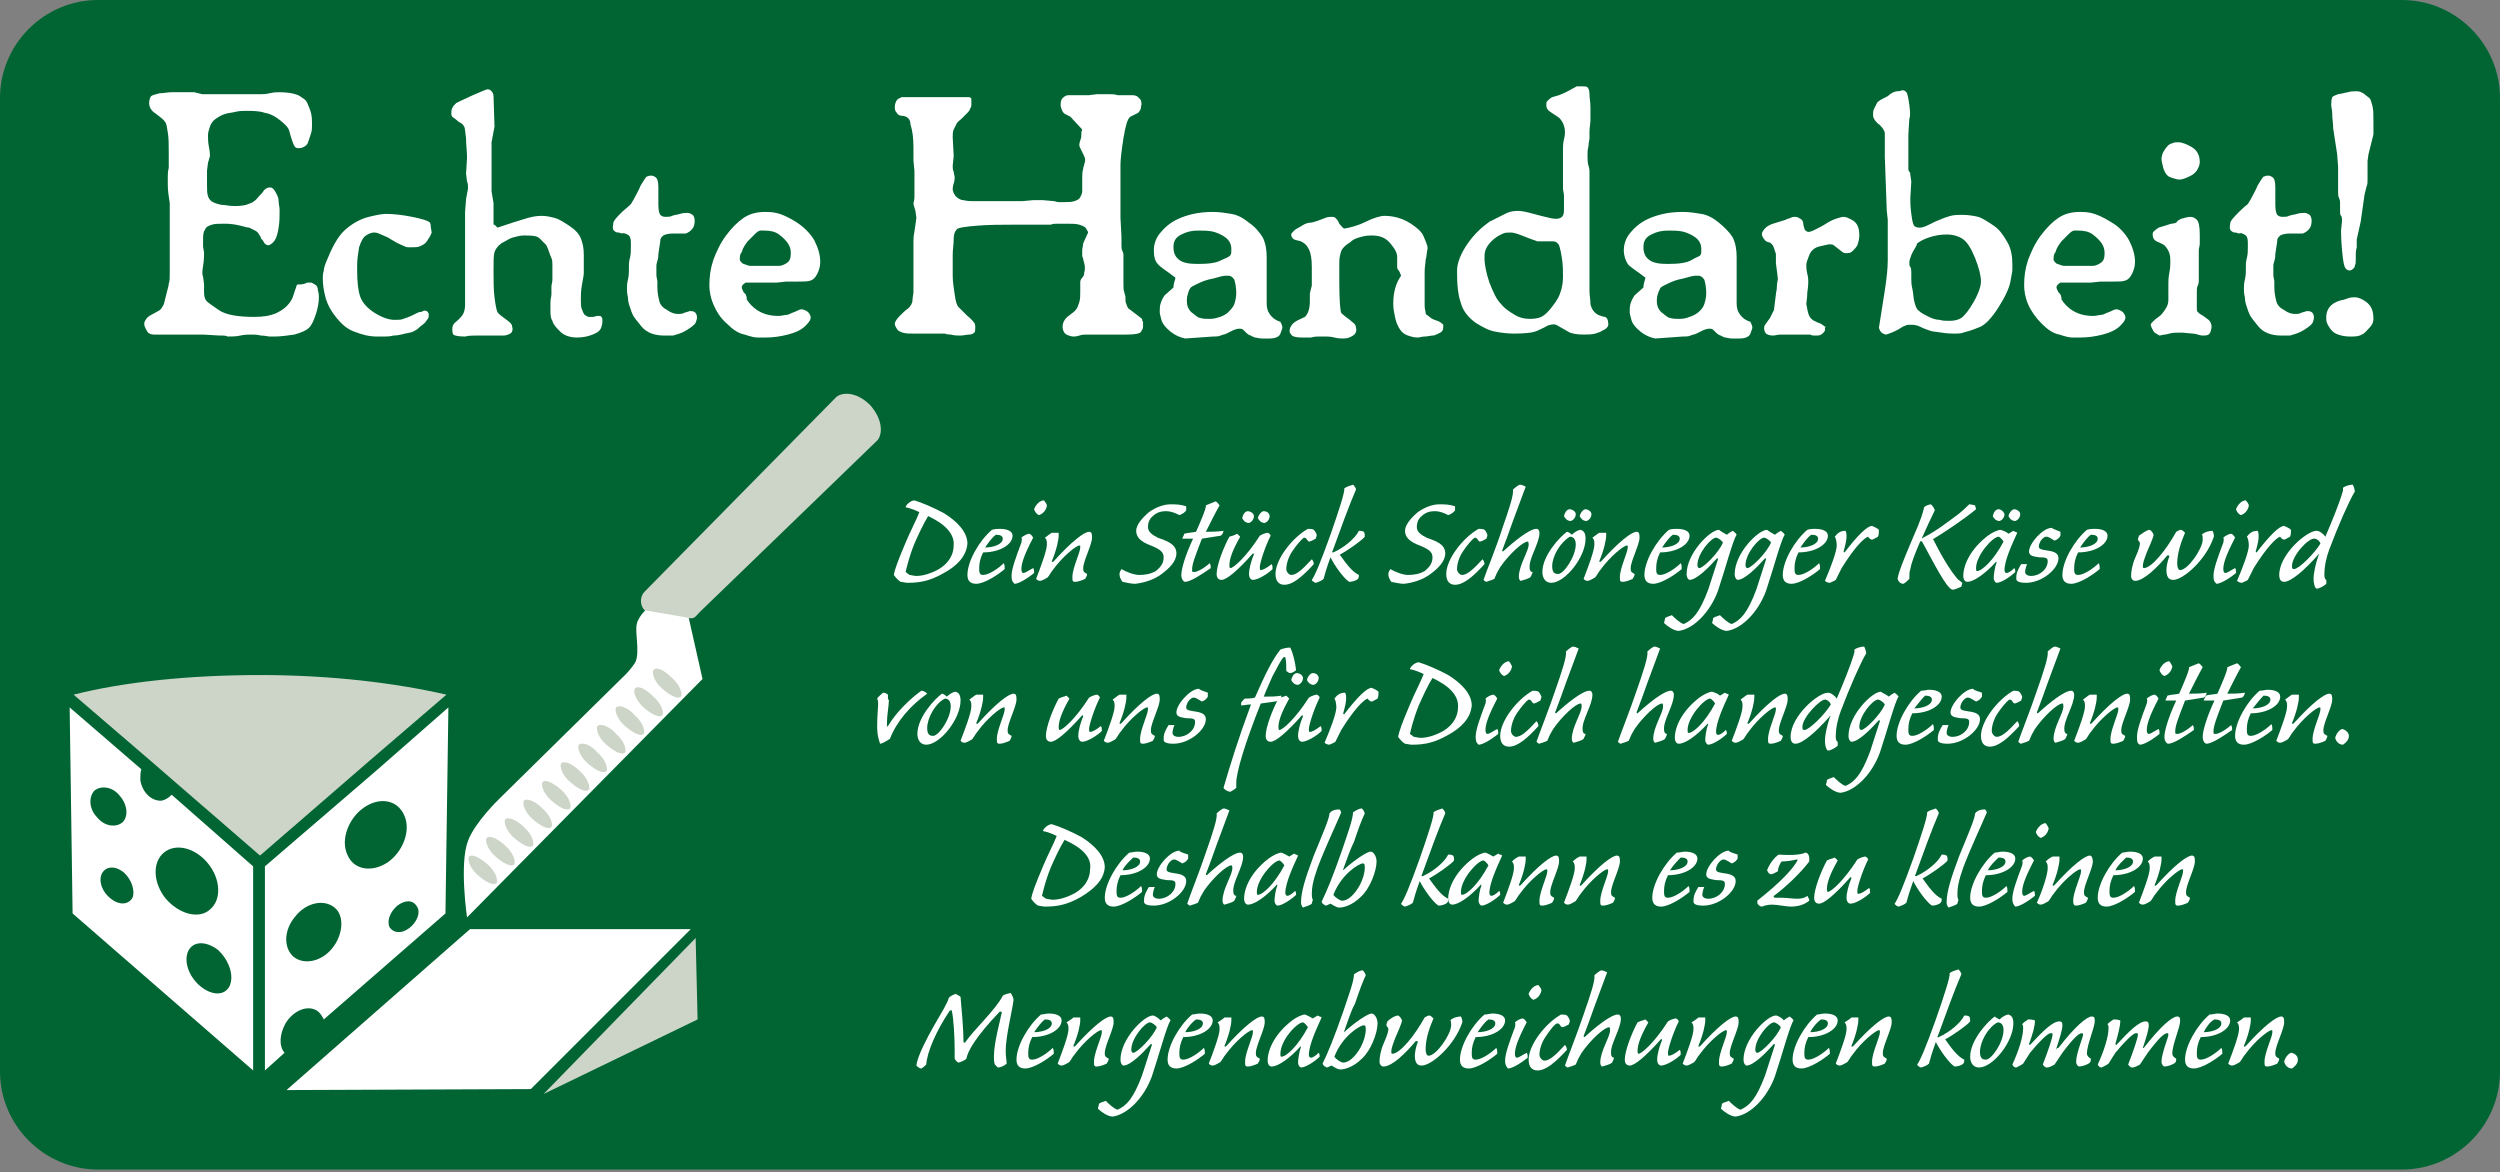 <?xml version="1.0" encoding="utf-8"?>
<!-- Generator: Adobe Illustrator 25.3.1, SVG Export Plug-In . SVG Version: 6.00 Build 0)  -->
<svg version="1.1" id="Ebene_1" xmlns="http://www.w3.org/2000/svg" xmlns:xlink="http://www.w3.org/1999/xlink" x="0px" y="0px"
	 width="254.8px" height="119.5px" viewBox="0 0 254.8 119.5" style="enable-background:new 0 0 254.8 119.5;" xml:space="preserve"
	>
<rect x="0" y="0" width="254.8" height="119.5" fill="#808080" stroke="none"/>
<style type="text/css">
	.st0{clip-path:url(#SVGID_2_);fill:#006533;}
	.st1{enable-background:new    ;}
	.st2{fill:#FFFFFF;}
	.st3{clip-path:url(#SVGID_4_);fill-rule:evenodd;clip-rule:evenodd;fill:#FFFFFF;}
	.st4{clip-path:url(#SVGID_6_);fill-rule:evenodd;clip-rule:evenodd;fill:#FFFFFF;}
	.st5{clip-path:url(#SVGID_8_);fill-rule:evenodd;clip-rule:evenodd;fill:#CCD5C8;}
	.st6{clip-path:url(#SVGID_10_);}
	.st7{clip-path:url(#SVGID_12_);}
	.st8{clip-path:url(#SVGID_14_);fill-rule:evenodd;clip-rule:evenodd;fill:#FFFFFF;}
	.st9{clip-path:url(#SVGID_16_);fill-rule:evenodd;clip-rule:evenodd;fill:#CCD5C8;}
	.st10{clip-path:url(#SVGID_18_);fill:#FFFFFF;}
	.st11{clip-path:url(#SVGID_20_);fill:#CCD5C8;}
	.st12{clip-path:url(#SVGID_22_);fill:#CCD5C8;}
	.st13{clip-path:url(#SVGID_24_);fill:#CCD5C8;}
	.st14{clip-path:url(#SVGID_26_);fill:#CCD5C8;}
	.st15{clip-path:url(#SVGID_28_);fill:#CCD5C8;}
	.st16{clip-path:url(#SVGID_30_);fill:#CCD5C8;}
	.st17{clip-path:url(#SVGID_32_);fill:#CCD5C8;}
	.st18{clip-path:url(#SVGID_34_);fill:#CCD5C8;}
	.st19{clip-path:url(#SVGID_36_);fill:#CCD5C8;}
	.st20{clip-path:url(#SVGID_38_);fill:#CCD5C8;}
	.st21{clip-path:url(#SVGID_40_);fill:#CCD5C8;}
	.st22{clip-path:url(#SVGID_42_);fill:#CCD5C8;}
	.st23{fill:none;}
</style>
<g>
	<g>
		<g>
			<defs>
				<rect id="SVGID_1_" x="-11.9" y="-21.9" width="280.6" height="158.7"/>
			</defs>
			<clipPath id="SVGID_2_">
				<use xlink:href="#SVGID_1_"  style="overflow:visible;"/>
			</clipPath>
			<path class="st0" d="M244.8,119.2H10c-5.5,0-10-4.5-10-10V10C0,4.5,4.5,0,10,0h234.8c5.5,0,10,4.5,10,10v99.2
				C254.8,114.7,250.3,119.2,244.8,119.2"/>
		</g>
	</g>
	<g class="st1">
		<path class="st2" d="M96.2,58.4c-1.4,0.8-2.4,1-3.7,1c-0.2,0-0.6-0.1-0.7-0.1c-0.2-0.1-0.5-0.4-0.7-0.7c0.1-0.6,0.4-1.4,1.2-3.3
			c0.5-1.2,1.1-2.3,1.4-3.1c-0.4-0.2-0.9-0.4-1.4-0.5c0-0.2,0.5-0.7,0.9-0.7c0.7,0.2,2.1,0.8,3,1.3c1.3,0.8,2.4,1.9,2.4,3.1
			C98.5,56.7,97.5,57.7,96.2,58.4z M94.6,52.6c-0.5,0.8-1,1.9-1.4,2.8c-0.6,1.5-0.8,2.5-0.9,2.9c0.1,0.1,0.3,0.2,0.4,0.3
			c0.2,0,0.4,0.1,0.7,0.1c0.6,0,1.4-0.2,2.3-0.7c1-0.6,1.5-1.5,1.5-2.4C97.3,54.4,96.3,53.4,94.6,52.6z"/>
	</g>
	<g class="st1">
		<path class="st2" d="M101.9,53.9c0.7,0,1.3,0.2,1.3,0.7c0,0.9-1.3,1.7-3,1.7c-0.3,0.6-0.4,1.1-0.4,1.6c0,0.4,0,0.7,0.4,0.7
			c0.6,0,1.6-0.7,2.1-1.2c0.1,0.2,0.1,0.3,0.1,0.6c-0.7,0.6-2.1,1.5-2.9,1.5c-0.6,0-0.9-0.3-0.9-0.9c0-1.4,1.2-3.5,2.5-4.6
			C101.4,53.9,101.7,53.9,101.9,53.9z M100.4,55.8c0.8,0,1.8-0.3,1.8-0.9c0-0.3-0.3-0.4-0.7-0.4C101.2,54.7,100.8,55.2,100.4,55.8z"
			/>
	</g>
	<g class="st1">
		<path class="st2" d="M103.1,58.7c0-0.7,0.4-1.8,1-3.4c0-0.1,0.1-0.3,0-0.5c0.2-0.2,0.6-0.4,0.8-0.4c0.1,0,0.3,0.2,0.4,0.4
			c-1,1.9-1.2,2.7-1.2,3.2c0,0.3,0.1,0.4,0.2,0.4c0.2,0,0.6-0.3,1-0.5c0.1,0.1,0.1,0.3,0.1,0.5c-1,0.8-1.7,1.1-2,1.1
			C103.2,59.3,103.1,59.2,103.1,58.7z M106.7,51.5c0,0.2-0.2,0.8-0.8,1c-0.3-0.1-0.5-0.5-0.5-0.6c0-0.1,0.4-0.9,1-0.9
			C106.5,51.1,106.7,51.4,106.7,51.5z"/>
	</g>
	<g class="st1">
		<path class="st2" d="M107.2,54.3c0.3,0,0.4,0,0.7,0c0,0.1,0,0.2,0,0.3c0,0.4-0.2,1.4-0.7,2.6c0,0.1,0.1,0.1,0.2,0
			c1.8-2,3.1-3,3.6-3c0.3,0,0.3,0.3,0.3,0.6c0,0.7-0.9,2.4-0.9,3.1c0,0.3,0,0.4,0.4,0.6c0,0.2-0.1,0.3-0.2,0.5
			c-0.2,0.1-0.7,0.3-1,0.3c-0.3,0-0.3-0.1-0.3-0.5c0-0.9,0.8-2.5,0.8-3c0-0.2,0-0.2-0.1-0.2c-0.3,0-1.7,1.1-2.7,2.5
			c-0.2,0.2-0.4,0.7-0.6,0.8c-0.2,0.1-0.5,0.3-0.7,0.3c-0.2,0-0.3-0.1-0.4-0.2c0.5-1.3,1.1-2.9,1.1-3.5c0-0.3,0-0.5-0.2-0.7
			C106.8,54.6,107,54.4,107.2,54.3z"/>
	</g>
	<g class="st1">
		<path class="st2" d="M116.1,58.6c0.6,0,1.2-0.1,1.7-0.4c0.5-0.4,0.8-0.8,0.8-1.4c0-0.5-0.3-0.8-1.3-1.2c-1.1-0.4-1.5-0.9-1.5-1.5
			c0-0.6,0.6-1.3,1.3-1.9c0.7-0.5,1.5-0.8,2.2-0.8c0.5,0,1,0,1.6,0.2c0,0.2,0,0.2,0,0.4c-0.1,0.2-0.4,0.4-0.7,0.5
			c-0.4-0.2-0.8-0.4-1.4-0.4c-0.4,0-0.9,0.1-1.3,0.5c-0.4,0.3-0.5,0.8-0.5,1.1c0,0.5,0.4,0.8,1,1.1c0.8,0.3,1.9,0.6,1.9,1.6
			c0,0.8-0.7,1.5-1.5,2.1c-0.8,0.6-1.8,0.9-2.7,1c-0.4,0-0.8-0.1-1.3-0.2c-0.2-0.3-0.3-0.5-0.3-0.8c0-0.2,0.1-0.3,0.2-0.5
			C114.8,58.3,115.6,58.6,116.1,58.6z"/>
	</g>
	<g class="st1">
		<path class="st2" d="M123.9,51.1c0.2,0.1,0.3,0.3,0.4,0.4c-0.4,0.7-1,1.9-1.4,2.7c0.4,0,1.2,0,1.8-0.1c0,0.1-0.1,0.4-0.3,0.5
			c-0.6,0.1-1.2,0.2-1.9,0.3c-0.7,1.8-1,2.6-1,3.1c0,0.3,0,0.3,0.2,0.3c0.3,0,0.9-0.3,1.6-0.9c0.1,0.2,0.1,0.3,0.1,0.5
			c-1,0.7-2.1,1.4-2.6,1.4c-0.2,0-0.4-0.3-0.4-0.7c0-0.6,0.4-2,1.2-3.7c-0.3,0-0.8,0-1.1,0c0-0.1,0.2-0.4,0.2-0.5
			c0.3-0.1,0.7-0.1,1.2-0.2c0.4-0.9,1.1-2.5,1-2.7C123.2,51.4,123.6,51.2,123.9,51.1z"/>
	</g>
	<g class="st1">
		<path class="st2" d="M126.1,54.4c0.1,0.1,0.2,0.2,0.3,0.3c-0.8,1.4-1.1,2.3-1.1,2.9c0,0.1,0,0.3,0.1,0.3c0.3,0,1.6-1.1,3-3.3
			c0.3-0.2,0.7-0.3,0.8-0.3c0.1,0,0.3,0.2,0.3,0.3c-0.6,1.2-1.1,2.8-1.1,3.2c0,0.2,0,0.3,0.1,0.3c0.2,0,0.6-0.2,1.1-0.6
			c0.1,0.1,0.1,0.3,0.1,0.5c-0.5,0.5-1.5,1.1-2,1.1c-0.2,0-0.4-0.2-0.4-0.6c0-0.5,0.2-1.3,0.5-2c0-0.1-0.1-0.1-0.1-0.1
			c-1.6,1.8-2.7,2.7-3.2,2.7c-0.3,0-0.5-0.2-0.5-0.6c0-0.9,0.7-2.7,1.3-3.8C125.7,54.6,125.9,54.5,126.1,54.4z M127.8,52.6
			c0,0.3-0.2,0.6-0.5,0.7c-0.4,0-0.6-0.3-0.7-0.5c0.1-0.4,0.3-0.7,0.6-0.7C127.4,52.1,127.8,52.3,127.8,52.6z M129.4,52.6
			c0,0.3-0.2,0.6-0.5,0.7c-0.4,0-0.6-0.3-0.7-0.5c0.1-0.4,0.4-0.7,0.6-0.7C129.1,52.1,129.4,52.3,129.4,52.6z"/>
	</g>
	<g class="st1">
		<path class="st2" d="M131.7,56.2c-0.4,0.6-0.6,1.3-0.6,1.8c0,0.3,0.3,0.6,0.5,0.6c0.5,0,1.1-0.5,2.1-1.6c0.1,0.1,0.2,0.3,0.2,0.5
			c-1.1,1.2-2.1,2.1-3,2.1c-0.5,0-0.9-0.3-0.9-1.1c0-1.5,1.7-3.7,3.3-4.6c0.1,0,0.5,0,0.6,0.1c0.2,0.2,0.2,0.3,0.3,0.5
			c0,0.2-0.1,0.3-0.1,0.4c-0.2,0.1-0.5,0.3-0.7,0.3c-0.2-0.1-0.2-0.4-0.5-0.4C132.6,55,132.1,55.6,131.7,56.2z"/>
	</g>
	<g class="st1">
		<path class="st2" d="M135.9,56.3c1.1-0.5,2.2-1.4,2.6-2.2c0.2,0,0.3,0,0.5,0.1c0.1,0.1,0.1,0.4,0.1,0.5c-0.3,0.4-1.9,1.5-2.5,1.8
			c0,0-0.1,0.1,0,0.1c0.5,0.7,1.2,1.7,1.9,2c0,0.1,0,0.3-0.1,0.4c-0.2,0.2-0.6,0.3-0.9,0.3c-0.6-0.4-1.5-1.7-1.9-2.5
			c-0.4,1.1-0.6,1.8-0.7,2.2c-0.2,0.2-0.5,0.3-0.8,0.4c-0.1,0-0.4-0.2-0.4-0.3c0.3-0.4,0.9-1.8,1.9-4.6c0.8-2.3,1.5-4.4,1.4-4.7
			c0.2-0.2,0.6-0.3,0.9-0.4c0.1,0.1,0.3,0.3,0.3,0.5c-0.7,1.6-1.6,4.1-2.4,6.3C135.7,56.3,135.8,56.3,135.9,56.3z"/>
	</g>
	<g class="st1">
		<path class="st2" d="M143.5,58.6c0.6,0,1.2-0.1,1.7-0.4c0.5-0.4,0.8-0.8,0.8-1.4c0-0.5-0.3-0.8-1.3-1.2c-1.1-0.4-1.5-0.9-1.5-1.5
			c0-0.6,0.6-1.3,1.3-1.9c0.7-0.5,1.5-0.8,2.2-0.8c0.5,0,1,0,1.6,0.2c0,0.2,0,0.2,0,0.4c-0.1,0.2-0.4,0.4-0.7,0.5
			c-0.4-0.2-0.8-0.4-1.4-0.4c-0.4,0-0.9,0.1-1.3,0.5c-0.4,0.3-0.5,0.8-0.5,1.1c0,0.5,0.4,0.8,1,1.1c0.8,0.3,1.9,0.6,1.9,1.6
			c0,0.8-0.7,1.5-1.5,2.1c-0.8,0.6-1.8,0.9-2.7,1c-0.4,0-0.8-0.1-1.3-0.2c-0.2-0.3-0.3-0.5-0.3-0.8c0-0.2,0.1-0.3,0.2-0.5
			C142.2,58.3,143,58.6,143.5,58.6z"/>
	</g>
	<g class="st1">
		<path class="st2" d="M149.1,56.2c-0.4,0.6-0.6,1.3-0.6,1.8c0,0.3,0.3,0.6,0.5,0.6c0.5,0,1.1-0.5,2.1-1.6c0.1,0.1,0.2,0.3,0.2,0.5
			c-1.1,1.2-2.1,2.1-3,2.1c-0.5,0-0.9-0.3-0.9-1.1c0-1.5,1.7-3.7,3.3-4.6c0.1,0,0.5,0,0.6,0.1c0.2,0.2,0.2,0.3,0.3,0.5
			c0,0.2-0.1,0.3-0.1,0.4c-0.2,0.1-0.5,0.3-0.7,0.3c-0.2-0.1-0.2-0.4-0.5-0.4C150,55,149.5,55.6,149.1,56.2z"/>
	</g>
	<g class="st1">
		<path class="st2" d="M153.1,53.9c0.7-2,1.2-3.5,1.1-4c0.2-0.2,0.6-0.5,0.7-0.5c0.2,0,0.4,0.1,0.6,0.2c-0.4,1.1-0.7,1.9-1.3,3.5
			c-0.2,0.6-0.9,2.5-1.1,3c0,0.1,0.1,0.1,0.1,0.1c1.2-1.1,2.7-2.3,3.4-2.3c0.2,0,0.3,0.2,0.3,0.4c0,1.1-1.1,2.6-1,3.6
			c0,0.2,0.1,0.4,0.3,0.4c0,0.1-0.1,0.3-0.2,0.5c-0.2,0.2-0.7,0.3-1,0.4c-0.1,0-0.2-0.2-0.2-0.4c0-1.2,1-2.6,1-3.3
			c0-0.1,0-0.3-0.1-0.3c-0.5,0-1.9,1.3-2.8,2.6c-0.3,0.5-0.4,0.7-0.6,1.2c-0.4,0.2-0.6,0.2-0.8,0.3c-0.1,0-0.2-0.1-0.3-0.2
			C151.5,58.2,152.5,55.8,153.1,53.9z"/>
	</g>
	<g class="st1">
		<path class="st2" d="M160.2,54.5c0.3-0.3,0.7-0.5,0.9-0.5c0.3,0.1,0.5,0.3,0.5,0.9c0,1.9-2.1,4.5-3.5,4.5c-0.6,0-0.9-0.5-0.9-1.1
			c0-1.7,1.8-3.6,2.5-4.1C159.8,54.2,160,54.3,160.2,54.5z M158.2,57.7c0,0.6,0.2,0.8,0.6,0.8c0.6,0,1.8-1.8,1.8-3
			c0-0.5-0.2-0.8-0.6-0.8C159,55.3,158.2,56.7,158.2,57.7z M160.6,52.4c0,0.3-0.2,0.6-0.5,0.7c-0.4,0-0.6-0.3-0.7-0.5
			c0.1-0.4,0.3-0.7,0.6-0.7C160.2,51.9,160.6,52.1,160.6,52.4z M162.2,52.4c0,0.3-0.2,0.6-0.5,0.7c-0.4,0-0.6-0.3-0.7-0.5
			c0.1-0.4,0.4-0.7,0.6-0.7C161.8,51.9,162.2,52.1,162.2,52.4z"/>
	</g>
	<g class="st1">
		<path class="st2" d="M163,54.3c0.3,0,0.4,0,0.7,0c0,0.1,0,0.2,0,0.3c0,0.4-0.2,1.4-0.7,2.6c0,0.1,0.1,0.1,0.2,0c1.8-2,3.1-3,3.6-3
			c0.3,0,0.3,0.3,0.3,0.6c0,0.7-0.9,2.4-0.9,3.1c0,0.3,0,0.4,0.4,0.6c0,0.2-0.1,0.3-0.2,0.5c-0.2,0.1-0.7,0.3-1,0.3
			c-0.3,0-0.3-0.1-0.3-0.5c0-0.9,0.8-2.5,0.8-3c0-0.2,0-0.2-0.1-0.2c-0.3,0-1.7,1.1-2.7,2.5c-0.2,0.2-0.4,0.7-0.6,0.8
			c-0.2,0.1-0.5,0.3-0.7,0.3c-0.2,0-0.3-0.1-0.4-0.2c0.5-1.3,1.1-2.9,1.1-3.5c0-0.3,0-0.5-0.2-0.7C162.6,54.6,162.8,54.4,163,54.3z"
			/>
	</g>
	<g class="st1">
		<path class="st2" d="M170.9,53.9c0.7,0,1.3,0.2,1.3,0.7c0,0.9-1.3,1.7-3,1.7c-0.3,0.6-0.4,1.1-0.4,1.6c0,0.4,0,0.7,0.4,0.7
			c0.6,0,1.6-0.7,2.1-1.2c0.1,0.2,0.1,0.3,0.1,0.6c-0.7,0.6-2.1,1.5-2.9,1.5c-0.6,0-0.9-0.3-0.9-0.9c0-1.4,1.2-3.5,2.5-4.6
			C170.4,53.9,170.7,53.9,170.9,53.9z M169.4,55.8c0.8,0,1.8-0.3,1.8-0.9c0-0.3-0.3-0.4-0.7-0.4C170.2,54.7,169.8,55.2,169.4,55.8z"
			/>
	</g>
	<g class="st1">
		<path class="st2" d="M176,54.5c0.1-0.1,0.4-0.3,0.6-0.4c0.1,0.1,0.3,0.2,0.4,0.4c-0.4,0.6-1.1,3.3-1.9,5.7c-0.8,2.2-2.5,3.9-4,4.1
			c-0.5,0-1.2-0.5-1.5-0.8c0-0.1,0.1-0.3,0.1-0.5c0.1-0.1,0.4-0.2,0.7-0.3c0.2,0.2,0.8,0.8,1.2,0.9c0.9-0.4,1.6-1.1,2.5-3.5
			c0.3-0.9,0.8-2.5,1-3.1c0-0.1-0.1-0.1-0.1-0.1c-0.9,1-2.1,2.2-2.8,2.2c-0.1,0-0.3-0.2-0.3-0.6c0-2.1,2.4-4.5,3.3-4.5
			C175.3,54.1,175.8,54.4,176,54.5z M173,57.6c0,0.2,0.1,0.3,0.2,0.3c0.4,0,2-1.6,2.4-2.6c-0.1-0.2-0.5-0.5-0.7-0.5
			C174.4,54.8,173,56.4,173,57.6z"/>
	</g>
	<g class="st1">
		<path class="st2" d="M180.9,54.5c0.1-0.1,0.4-0.3,0.6-0.4c0.1,0.1,0.3,0.2,0.4,0.4c-0.4,0.6-1.1,3.3-1.9,5.7
			c-0.8,2.2-2.5,3.9-4,4.1c-0.5,0-1.2-0.5-1.5-0.8c0-0.1,0.1-0.3,0.1-0.5c0.1-0.1,0.4-0.2,0.7-0.3c0.2,0.2,0.8,0.8,1.2,0.9
			c0.9-0.4,1.6-1.1,2.5-3.5c0.3-0.9,0.8-2.5,1-3.1c0-0.1-0.1-0.1-0.1-0.1c-0.9,1-2.1,2.2-2.8,2.2c-0.1,0-0.3-0.2-0.3-0.6
			c0-2.1,2.4-4.5,3.3-4.5C180.2,54.1,180.7,54.4,180.9,54.5z M177.9,57.6c0,0.2,0.1,0.3,0.2,0.3c0.4,0,2-1.6,2.4-2.6
			c-0.1-0.2-0.5-0.5-0.7-0.5C179.3,54.8,177.9,56.4,177.9,57.6z"/>
	</g>
	<g class="st1">
		<path class="st2" d="M185,53.9c0.7,0,1.3,0.2,1.3,0.7c0,0.9-1.3,1.7-3,1.7c-0.3,0.6-0.4,1.1-0.4,1.6c0,0.4,0,0.7,0.4,0.7
			c0.6,0,1.6-0.7,2.1-1.2c0.1,0.2,0.1,0.3,0.1,0.6c-0.7,0.6-2.1,1.5-2.9,1.5c-0.6,0-0.9-0.3-0.9-0.9c0-1.4,1.2-3.5,2.5-4.6
			C184.5,53.9,184.8,53.9,185,53.9z M183.5,55.8c0.8,0,1.8-0.3,1.8-0.9c0-0.3-0.3-0.4-0.7-0.4C184.3,54.7,183.9,55.2,183.5,55.8z"/>
	</g>
	<g class="st1">
		<path class="st2" d="M187.7,57.9c-0.1,0.2-0.4,0.8-0.6,1.2c-0.1,0.1-0.4,0.2-0.6,0.3c-0.2,0-0.4-0.1-0.5-0.2
			c0.6-1.4,1.2-3,1.2-3.6c0-0.4-0.1-0.8-0.2-0.9c0.3-0.4,0.6-0.6,1.1-0.6c0.1,0.2,0.1,0.4,0.1,0.6c0,0.3-0.1,0.8-0.3,1.5
			c0,0.1,0.1,0.1,0.1,0.1c1.3-1.7,2.3-2.7,2.8-2.7c0.2,0.1,0.5,0.2,0.7,0.4c0,0.2,0,0.5-0.1,0.7c-0.2,0.1-0.5,0.3-0.6,0.3
			c-0.1,0-0.3-0.1-0.4-0.3C190,54.8,189,55.8,187.7,57.9z"/>
	</g>
	<g class="st1">
		<path class="st2" d="M197.1,54.9c-0.1,0-0.1,0.1,0,0.2c1.1,2.2,1.9,3.3,2.4,3.9c0.1,0.1,0.4,0.3,0.5,0.4c0,0.1-0.1,0.3-0.1,0.4
			c-0.3,0.1-0.6,0.3-0.9,0.3c-0.6-0.1-1.9-2.7-3.1-4.9c0,0-0.1-0.1-0.2,0c-0.6,1.4-0.9,2.2-1,2.8c-0.1,0.2-0.1,0.7-0.1,1
			c-0.2,0.2-0.4,0.4-0.6,0.5c-0.3,0-0.5-0.2-0.6-0.5c0.1-0.7,0.6-1.9,1.4-3.8c1.1-2.5,1.2-3,1.3-3.5c0.2-0.2,0.6-0.3,0.7-0.3
			c0.1,0.1,0.3,0.3,0.4,0.6c-0.3,0.6-1,2.1-1.3,2.8c0,0.1,0.1,0.1,0.1,0c1.4-0.7,2.5-1.6,3.6-2.4c0.5-0.4,0.9-0.8,1.1-1
			c0.2,0,0.5,0.1,0.6,0.1c0,0.1,0.1,0.3,0.1,0.4C200.2,52.9,198.4,54.1,197.1,54.9z"/>
	</g>
	<g class="st1">
		<path class="st2" d="M204.7,54.4c0.2-0.1,0.3-0.2,0.5-0.3c0.1,0.1,0.3,0.1,0.4,0.2c-0.5,1.1-1.3,2.8-1.3,3.8
			c0,0.2,0.1,0.3,0.2,0.3c0.2,0,0.5-0.2,0.8-0.5c0.1,0.1,0.1,0.3,0.1,0.4c-0.4,0.4-1.4,1.1-1.9,1.1c-0.1,0-0.3-0.2-0.3-0.5
			c0-0.3,0.1-1.1,0.3-1.6c0,0-0.1-0.1-0.1,0c-1,1.1-2.2,2-2.9,2c-0.2,0-0.4-0.2-0.4-0.6c0-1.2,0.8-2.8,2.5-4.1
			c0.4-0.3,1-0.6,1.3-0.6C204.2,54.1,204.5,54.2,204.7,54.4z M201.4,57.9c0,0.2,0,0.3,0.1,0.3c0.5,0,1.7-1.1,2.7-3
			c-0.1-0.2-0.4-0.5-0.5-0.5C203.1,54.7,201.4,56.6,201.4,57.9z M204.3,52.4c0,0.3-0.2,0.6-0.5,0.7c-0.4,0-0.6-0.3-0.7-0.5
			c0.1-0.4,0.3-0.7,0.6-0.7C203.9,51.9,204.2,52.1,204.3,52.4z M205.9,52.4c0,0.3-0.2,0.6-0.5,0.7c-0.4,0-0.6-0.3-0.7-0.5
			c0.1-0.4,0.4-0.7,0.6-0.7C205.5,51.9,205.9,52.1,205.9,52.4z"/>
	</g>
	<g class="st1">
		<path class="st2" d="M210,54.2c0,0.2,0,0.3,0,0.4c-0.1,0.2-0.3,0.4-0.6,0.5c-0.2-0.1-0.6-0.4-0.8-0.4c-0.1,0-0.2,0-0.3,0.1
			c-0.3,0.2-0.5,0.6-0.5,0.9c0,0.2,0.1,0.3,0.8,0.4c0.8,0.1,1.2,0.3,1.2,0.8c0,1.1-1.7,2.5-3.3,2.5c-0.8,0-1-0.2-1-0.4
			c0-0.4,0-0.7,0.5-1.5c0.1,0,0.2,0,0.3,0c0.1,0,0.3,0,0.3,0c-0.1,0.2-0.2,0.6-0.2,0.8s0.2,0.4,0.6,0.4c0.9,0,1.7-0.7,1.7-1.5
			c0-0.3-0.1-0.4-0.9-0.4c-0.7-0.1-1-0.2-1-0.6c0-0.8,1.4-2.4,2.3-2.4C209.2,53.9,209.8,54.1,210,54.2z"/>
	</g>
	<g class="st1">
		<path class="st2" d="M213.5,53.9c0.7,0,1.3,0.2,1.3,0.7c0,0.9-1.3,1.7-3,1.7c-0.3,0.6-0.4,1.1-0.4,1.6c0,0.4,0,0.7,0.4,0.7
			c0.6,0,1.6-0.7,2.1-1.2c0.1,0.2,0.1,0.3,0.1,0.6c-0.7,0.6-2.1,1.5-2.9,1.5c-0.6,0-0.9-0.3-0.9-0.9c0-1.4,1.2-3.5,2.5-4.6
			C213,53.9,213.3,53.9,213.5,53.9z M212,55.8c0.8,0,1.8-0.3,1.8-0.9c0-0.3-0.3-0.4-0.7-0.4C212.8,54.7,212.4,55.2,212,55.8z"/>
	</g>
	<g class="st1">
		<path class="st2" d="M219.1,54c0.2,0.1,0.3,0.3,0.4,0.5c-0.1,0.5-0.5,1.3-0.7,1.8c-0.3,0.8-0.4,1.1-0.4,1.4c0,0.1,0,0.2,0.1,0.2
			c0.4,0,1-0.5,1.6-1.2c0.6-0.7,1.2-1.6,1.7-2.5c0.2-0.1,0.3-0.2,0.5-0.2c0.1,0,0.3,0.2,0.4,0.3c-0.4,0.9-0.8,2.1-0.8,3.1
			c0,0.4,0.1,0.7,0.3,0.7c0.8,0,2.3-2.2,2.3-3.1c0-0.2,0-0.5-0.1-0.5c0.3-0.3,0.8-0.4,1.1-0.4c0.1,0.2,0.2,0.5,0.1,0.7
			c-0.8,2.3-3.1,4.3-4.1,4.3c-0.3,0-0.7-0.1-0.7-1c0-0.3,0.1-0.9,0.3-1.4c0-0.1-0.1-0.1-0.2-0.1c-1,1.2-2.4,2.6-3.3,2.6
			c-0.2,0-0.4-0.2-0.4-0.5c0-0.4,0.1-1.1,0.4-1.8c0.4-0.9,0.5-1.3,0.5-1.5c0-0.2-0.2-0.3-0.2-0.4c0-0.2,0.1-0.3,0.1-0.4
			C218.3,54.4,218.8,54,219.1,54z"/>
	</g>
	<g class="st1">
		<path class="st2" d="M225.6,58.7c0-0.7,0.4-1.8,1-3.4c0-0.1,0.1-0.3,0-0.5c0.2-0.2,0.6-0.4,0.8-0.4c0.1,0,0.3,0.2,0.4,0.4
			c-1,1.9-1.2,2.7-1.2,3.2c0,0.3,0.1,0.4,0.2,0.4c0.2,0,0.6-0.3,1-0.5c0.1,0.1,0.1,0.3,0.1,0.5c-1,0.8-1.7,1.1-2,1.1
			C225.7,59.3,225.6,59.2,225.6,58.7z M229.2,51.5c0,0.2-0.2,0.8-0.8,1c-0.3-0.1-0.5-0.5-0.5-0.6c0-0.1,0.4-0.9,1-0.9
			C229,51.1,229.2,51.4,229.2,51.5z"/>
	</g>
	<g class="st1">
		<path class="st2" d="M229.7,57.9c-0.1,0.2-0.4,0.8-0.6,1.2c-0.1,0.1-0.4,0.2-0.6,0.3c-0.2,0-0.4-0.1-0.5-0.2
			c0.6-1.4,1.2-3,1.2-3.6c0-0.4-0.1-0.8-0.2-0.9c0.3-0.4,0.6-0.6,1.1-0.6c0.1,0.2,0.1,0.4,0.1,0.6c0,0.3-0.1,0.8-0.3,1.5
			c0,0.1,0.1,0.1,0.1,0.1c1.3-1.7,2.3-2.7,2.8-2.7c0.2,0.1,0.5,0.2,0.7,0.4c0,0.2,0,0.5-0.1,0.7c-0.2,0.1-0.5,0.3-0.6,0.3
			c-0.1,0-0.3-0.1-0.4-0.3C232,54.8,231,55.8,229.7,57.9z"/>
	</g>
	<g class="st1">
		<path class="st2" d="M236.3,56.5c-1.4,1.6-2.8,2.8-3.5,2.8c-0.3,0-0.5-0.2-0.5-0.7c0-2.1,2.8-4.5,3.8-4.5c0.3,0,0.7,0.3,0.9,0.6
			c0.6-1.4,1.4-3.3,1.8-4.7c0-0.1,0-0.2,0-0.3c0.3-0.2,0.7-0.3,1-0.3c0.1,0.2,0.2,0.5,0.2,0.7c-0.6,1-1.7,3.5-2.6,5.9
			c-0.3,0.8-0.5,1.7-0.5,2.6c0,0.3,0.1,0.5,0.2,0.5c0,0.2,0,0.3,0,0.4c-0.2,0.2-0.7,0.5-1,0.5c-0.2-0.1-0.3-0.6-0.3-1
			c0-0.6,0.2-1.5,0.5-2.4C236.5,56.5,236.3,56.5,236.3,56.5z M233.6,57.7c0,0.3,0.1,0.3,0.2,0.3c0.5,0,2.1-1.6,2.7-2.6
			c-0.1-0.3-0.4-0.5-0.6-0.5C235.3,54.8,233.6,56.6,233.6,57.7z"/>
	</g>
	<g class="st1">
		<path class="st2" d="M90.6,71.3c0,0.6-0.2,1.6-0.2,2.3c0,0.1,0,0.3,0,0.4c0,0.1,0.1,0,0.1,0c0.9-1.5,2.3-2.8,3.4-3.6
			c0.2,0,0.4,0.1,0.6,0.3c-1.7,1.2-3.1,2.8-3.8,4.6c-0.3,0.2-0.8,0.5-1,0.5c-0.1-0.3-0.3-0.8-0.3-1.8c0-1,0.1-1.9,0.1-2.2
			c0-0.2,0-0.4-0.1-0.6c0.1-0.2,0.5-0.5,0.6-0.6c0.2,0,0.4,0.1,0.5,0.2V71.3z"/>
		<path class="st2" d="M96.5,71c0.3-0.3,0.7-0.5,0.9-0.5c0.3,0.1,0.5,0.3,0.5,0.9c0,1.9-2.1,4.5-3.5,4.5c-0.6,0-0.9-0.5-0.9-1.1
			c0-1.7,1.8-3.6,2.5-4.1C96.1,70.7,96.3,70.8,96.5,71z M94.5,74.2c0,0.6,0.2,0.8,0.6,0.8c0.6,0,1.8-1.8,1.8-3
			c0-0.5-0.2-0.8-0.6-0.8C95.3,71.7,94.5,73.2,94.5,74.2z"/>
		<path class="st2" d="M99.5,70.8c0.3,0,0.4,0,0.7,0c0,0.1,0,0.2,0,0.3c0,0.4-0.2,1.4-0.7,2.6c0,0.1,0.1,0.1,0.2,0
			c1.8-2,3.1-3,3.6-3c0.3,0,0.3,0.3,0.3,0.6c0,0.7-0.9,2.4-0.9,3.1c0,0.3,0,0.4,0.4,0.6c0,0.2-0.1,0.3-0.2,0.5
			c-0.2,0.1-0.7,0.3-1,0.3c-0.3,0-0.3-0.1-0.3-0.5c0-0.9,0.8-2.5,0.8-3c0-0.2,0-0.2-0.1-0.2c-0.3,0-1.7,1.1-2.7,2.5
			c-0.2,0.2-0.4,0.7-0.6,0.8c-0.2,0.1-0.5,0.3-0.7,0.3c-0.2,0-0.3-0.1-0.4-0.2c0.5-1.3,1.1-2.9,1.1-3.5c0-0.3,0-0.5-0.2-0.7
			C99.1,71.1,99.3,70.9,99.5,70.8z"/>
	</g>
	<g class="st1">
		<path class="st2" d="M108.7,70.9c0.1,0.1,0.2,0.2,0.3,0.3c-0.8,1.4-1.1,2.3-1.1,2.9c0,0.1,0,0.3,0.1,0.3c0.3,0,1.6-1.1,3-3.3
			c0.3-0.2,0.7-0.3,0.8-0.3c0.1,0,0.3,0.2,0.3,0.3c-0.6,1.2-1.1,2.8-1.1,3.2c0,0.2,0,0.3,0.1,0.3c0.2,0,0.6-0.2,1.1-0.6
			c0.1,0.1,0.1,0.3,0.1,0.5c-0.5,0.5-1.5,1.1-2,1.1c-0.2,0-0.4-0.2-0.4-0.6c0-0.5,0.2-1.3,0.5-2c0-0.1-0.1-0.1-0.1-0.1
			c-1.6,1.8-2.7,2.7-3.2,2.7c-0.3,0-0.5-0.2-0.5-0.6c0-0.9,0.7-2.7,1.3-3.8C108.3,71,108.5,71,108.7,70.9z"/>
	</g>
	<g class="st1">
		<path class="st2" d="M114.1,70.8c0.3,0,0.4,0,0.7,0c0,0.1,0,0.2,0,0.3c0,0.4-0.2,1.4-0.7,2.6c0,0.1,0.1,0.1,0.2,0
			c1.8-2,3.1-3,3.6-3c0.3,0,0.3,0.3,0.3,0.6c0,0.7-0.9,2.4-0.9,3.1c0,0.3,0,0.4,0.4,0.6c0,0.2-0.1,0.3-0.2,0.5
			c-0.2,0.1-0.7,0.3-1,0.3c-0.3,0-0.3-0.1-0.3-0.5c0-0.9,0.8-2.5,0.8-3c0-0.2,0-0.2-0.1-0.2c-0.3,0-1.7,1.1-2.7,2.5
			c-0.2,0.2-0.4,0.7-0.6,0.8c-0.2,0.1-0.5,0.3-0.7,0.3c-0.2,0-0.3-0.1-0.4-0.2c0.5-1.3,1.1-2.9,1.1-3.5c0-0.3,0-0.5-0.2-0.7
			C113.7,71.1,113.9,70.9,114.1,70.8z"/>
		<path class="st2" d="M123.1,70.6c0,0.2,0,0.3,0,0.4c-0.1,0.2-0.3,0.4-0.6,0.5c-0.2-0.1-0.6-0.4-0.8-0.4c-0.1,0-0.2,0-0.3,0.1
			c-0.3,0.2-0.5,0.6-0.5,0.9c0,0.2,0.1,0.3,0.8,0.4c0.8,0.1,1.2,0.3,1.2,0.8c0,1.1-1.7,2.5-3.3,2.5c-0.8,0-1-0.2-1-0.4
			c0-0.4,0-0.7,0.5-1.5c0.1,0,0.2,0,0.3,0c0.1,0,0.3,0,0.3,0c-0.1,0.2-0.2,0.6-0.2,0.8s0.2,0.4,0.6,0.4c0.9,0,1.7-0.7,1.7-1.5
			c0-0.3-0.1-0.4-0.9-0.4c-0.7-0.1-1-0.2-1-0.6c0-0.8,1.4-2.4,2.3-2.4C122.4,70.4,122.9,70.5,123.1,70.6z"/>
		<path class="st2" d="M130.5,66.2c0.3-0.1,0.6-0.2,1-0.2c0.3,0.6,0.5,1.5,0.6,2.3c-0.1,0.1-0.4,0.3-0.6,0.3c-0.2,0-0.3-0.2-0.4-0.2
			c0-0.5,0-1-0.1-1.4c0-0.1-0.1,0-0.2,0c-0.4,0.5-0.7,1.2-1.1,1.9c-0.2,0.5-0.6,1.3-0.9,2.1c0.6,0,1.3,0,1.8-0.1
			c0,0.2-0.1,0.4-0.2,0.5c-0.3,0.1-1.2,0.2-1.9,0.3c-1.6,4-2.5,7-2.5,8.1c0,0.3,0,0.3,0,0.5c-0.1,0.1-0.4,0.3-0.6,0.4
			c-0.2,0-0.6-0.2-0.7-0.4c0.7-2.4,1.5-5,2.8-8.5c-0.4,0-0.8,0.1-1,0.1c0-0.1,0-0.3,0-0.3c0.1-0.1,0.3-0.4,0.4-0.4
			c0.3,0,0.6,0,1-0.1C129,68.6,129.7,67.2,130.5,66.2z"/>
	</g>
	<g class="st1">
		<path class="st2" d="M131.1,70.9c0.1,0.1,0.2,0.2,0.3,0.3c-0.8,1.4-1.1,2.3-1.1,2.9c0,0.1,0,0.3,0.1,0.3c0.3,0,1.6-1.1,3-3.3
			c0.3-0.2,0.7-0.3,0.8-0.3c0.1,0,0.3,0.2,0.3,0.3c-0.6,1.2-1.1,2.8-1.1,3.2c0,0.2,0,0.3,0.1,0.3c0.2,0,0.6-0.2,1.1-0.6
			c0.1,0.1,0.1,0.3,0.1,0.5c-0.5,0.5-1.5,1.1-2,1.1c-0.2,0-0.4-0.2-0.4-0.6c0-0.5,0.2-1.3,0.5-2c0-0.1-0.1-0.1-0.1-0.1
			c-1.6,1.8-2.7,2.7-3.2,2.7c-0.3,0-0.5-0.2-0.5-0.6c0-0.9,0.7-2.7,1.3-3.8C130.7,71,130.9,71,131.1,70.9z M132.8,69.1
			c0,0.3-0.2,0.6-0.5,0.7c-0.4,0-0.6-0.3-0.7-0.5c0.1-0.4,0.3-0.7,0.6-0.7C132.4,68.6,132.8,68.8,132.8,69.1z M134.4,69.1
			c0,0.3-0.2,0.6-0.5,0.7c-0.4,0-0.6-0.3-0.7-0.5c0.1-0.4,0.4-0.7,0.6-0.7C134.1,68.6,134.4,68.8,134.4,69.1z"/>
	</g>
	<g class="st1">
		<path class="st2" d="M136.7,74.4c-0.1,0.2-0.4,0.8-0.6,1.2c-0.1,0.1-0.4,0.2-0.6,0.3c-0.2,0-0.4-0.1-0.5-0.2
			c0.6-1.4,1.2-3,1.2-3.6c0-0.4-0.1-0.8-0.2-0.9c0.3-0.4,0.6-0.6,1.1-0.6c0.1,0.2,0.1,0.4,0.1,0.6c0,0.3-0.1,0.8-0.3,1.5
			c0,0.1,0.1,0.1,0.1,0.1c1.3-1.7,2.3-2.7,2.8-2.7c0.2,0.1,0.5,0.2,0.7,0.4c0,0.2,0,0.5-0.1,0.7c-0.2,0.1-0.5,0.3-0.6,0.3
			c-0.1,0-0.3-0.1-0.4-0.3C139,71.3,138,72.3,136.7,74.4z"/>
	</g>
	<g class="st1">
		<path class="st2" d="M147.6,74.9c-1.4,0.8-2.4,1-3.7,1c-0.2,0-0.6-0.1-0.7-0.1c-0.2-0.1-0.5-0.4-0.7-0.7c0.1-0.6,0.4-1.4,1.2-3.3
			c0.5-1.2,1.1-2.3,1.4-3.1c-0.4-0.2-0.9-0.4-1.4-0.5c0-0.2,0.5-0.7,0.9-0.7c0.7,0.2,2.1,0.8,3,1.3c1.3,0.8,2.4,1.9,2.4,3.1
			C149.9,73.2,148.9,74.2,147.6,74.9z M146,69.1c-0.5,0.8-1,1.9-1.4,2.8c-0.6,1.5-0.8,2.5-0.9,2.9c0.1,0.1,0.3,0.2,0.4,0.3
			c0.2,0,0.4,0.1,0.7,0.1c0.6,0,1.4-0.2,2.3-0.7c1-0.6,1.5-1.5,1.5-2.4C148.7,70.9,147.7,69.9,146,69.1z"/>
		<path class="st2" d="M150.4,75.1c0-0.7,0.4-1.8,1-3.4c0-0.1,0.1-0.3,0-0.5c0.2-0.2,0.6-0.4,0.8-0.4c0.1,0,0.3,0.2,0.4,0.4
			c-1,1.9-1.2,2.7-1.2,3.2c0,0.3,0.1,0.4,0.2,0.4c0.2,0,0.6-0.3,1-0.5c0.1,0.1,0.1,0.3,0.1,0.5c-1,0.8-1.7,1.1-2,1.1
			C150.6,75.8,150.4,75.7,150.4,75.1z M154.1,67.9c0,0.2-0.2,0.8-0.8,1c-0.3-0.1-0.5-0.5-0.5-0.6c0-0.1,0.4-0.9,1-0.9
			C153.9,67.5,154.1,67.9,154.1,67.9z"/>
	</g>
	<g class="st1">
		<path class="st2" d="M154.6,72.7c-0.4,0.6-0.6,1.3-0.6,1.8c0,0.3,0.3,0.6,0.5,0.6c0.5,0,1.1-0.5,2.1-1.6c0.1,0.1,0.2,0.3,0.2,0.5
			c-1.1,1.2-2.1,2.1-3,2.1c-0.5,0-0.9-0.3-0.9-1.1c0-1.5,1.7-3.7,3.3-4.6c0.1,0,0.5,0,0.6,0.1c0.2,0.2,0.2,0.3,0.3,0.5
			c0,0.2-0.1,0.3-0.1,0.4c-0.2,0.1-0.5,0.3-0.7,0.3c-0.2-0.1-0.2-0.4-0.5-0.4C155.5,71.5,155,72.1,154.6,72.7z"/>
	</g>
	<g class="st1">
		<path class="st2" d="M158.5,70.4c0.7-2,1.2-3.5,1.1-4c0.2-0.2,0.6-0.5,0.7-0.5c0.2,0,0.4,0.1,0.6,0.2c-0.4,1.1-0.7,1.9-1.3,3.5
			c-0.2,0.6-0.9,2.5-1.1,3c0,0.1,0.1,0.1,0.1,0.1c1.2-1.1,2.7-2.3,3.4-2.3c0.2,0,0.3,0.2,0.3,0.4c0,1.1-1.1,2.6-1,3.6
			c0,0.2,0.1,0.4,0.3,0.4c0,0.1-0.1,0.3-0.2,0.5c-0.2,0.2-0.7,0.3-1,0.4c-0.1,0-0.2-0.2-0.2-0.4c0-1.2,1-2.6,1-3.3
			c0-0.1,0-0.3-0.1-0.3c-0.5,0-1.9,1.3-2.8,2.6c-0.3,0.5-0.4,0.7-0.6,1.2c-0.4,0.2-0.6,0.2-0.8,0.3c-0.1,0-0.2-0.1-0.3-0.2
			C156.9,74.7,157.9,72.2,158.5,70.4z"/>
	</g>
	<g class="st1">
		<path class="st2" d="M166.8,70.4c0.7-2,1.2-3.5,1.1-4c0.2-0.2,0.6-0.5,0.7-0.5c0.2,0,0.4,0.1,0.6,0.2c-0.4,1.1-0.7,1.9-1.3,3.5
			c-0.2,0.6-0.9,2.5-1.1,3c0,0.1,0.1,0.1,0.1,0.1c1.2-1.1,2.7-2.3,3.4-2.3c0.2,0,0.3,0.2,0.3,0.4c0,1.1-1.1,2.6-1,3.6
			c0,0.2,0.1,0.4,0.3,0.4c0,0.1-0.1,0.3-0.2,0.5c-0.2,0.2-0.7,0.3-1,0.4c-0.1,0-0.2-0.2-0.2-0.4c0-1.2,1-2.6,1-3.3
			c0-0.1,0-0.3-0.1-0.3c-0.5,0-1.9,1.3-2.8,2.6c-0.3,0.5-0.4,0.7-0.6,1.2c-0.4,0.2-0.6,0.2-0.8,0.3c-0.1,0-0.2-0.1-0.3-0.2
			C165.2,74.7,166.2,72.2,166.8,70.4z"/>
	</g>
	<g class="st1">
		<path class="st2" d="M175.3,70.9c0.2-0.1,0.3-0.2,0.5-0.3c0.1,0.1,0.3,0.1,0.4,0.2c-0.5,1.1-1.3,2.8-1.3,3.8
			c0,0.2,0.1,0.3,0.2,0.3c0.2,0,0.5-0.2,0.8-0.5c0.1,0.1,0.1,0.3,0.1,0.4c-0.4,0.4-1.4,1.1-1.9,1.1c-0.1,0-0.3-0.2-0.3-0.5
			c0-0.3,0.1-1.1,0.3-1.6c0,0-0.1-0.1-0.1,0c-1,1.1-2.2,2-2.9,2c-0.2,0-0.4-0.2-0.4-0.6c0-1.2,0.8-2.8,2.5-4.1
			c0.4-0.3,1-0.6,1.3-0.6C174.8,70.6,175.1,70.7,175.3,70.9z M172,74.4c0,0.2,0,0.3,0.1,0.3c0.5,0,1.7-1.1,2.7-3
			c-0.1-0.2-0.4-0.5-0.5-0.5C173.7,71.2,172,73.1,172,74.4z"/>
		<path class="st2" d="M178.1,70.8c0.3,0,0.4,0,0.7,0c0,0.1,0,0.2,0,0.3c0,0.4-0.2,1.4-0.7,2.6c0,0.1,0.1,0.1,0.2,0
			c1.8-2,3.1-3,3.6-3c0.3,0,0.3,0.3,0.3,0.6c0,0.7-0.9,2.4-0.9,3.1c0,0.3,0,0.4,0.4,0.6c0,0.2-0.1,0.3-0.2,0.5
			c-0.2,0.1-0.7,0.3-1,0.3c-0.3,0-0.3-0.1-0.3-0.5c0-0.9,0.8-2.5,0.8-3c0-0.2,0-0.2-0.1-0.2c-0.3,0-1.7,1.1-2.7,2.5
			c-0.2,0.2-0.4,0.7-0.6,0.8c-0.2,0.1-0.5,0.3-0.7,0.3c-0.2,0-0.3-0.1-0.4-0.2c0.5-1.3,1.1-2.9,1.1-3.5c0-0.3,0-0.5-0.2-0.7
			C177.7,71.1,177.9,70.9,178.1,70.8z"/>
	</g>
	<g class="st1">
		<path class="st2" d="M186.5,73c-1.4,1.6-2.8,2.8-3.5,2.8c-0.3,0-0.5-0.2-0.5-0.7c0-2.1,2.8-4.5,3.8-4.5c0.3,0,0.7,0.3,0.9,0.6
			c0.6-1.4,1.4-3.3,1.8-4.7c0-0.1,0-0.2,0-0.3c0.3-0.2,0.7-0.3,1-0.3c0.1,0.2,0.2,0.5,0.2,0.7c-0.6,1-1.7,3.5-2.6,5.9
			c-0.3,0.8-0.5,1.7-0.5,2.6c0,0.3,0.1,0.5,0.2,0.5c0,0.2,0,0.3,0,0.4c-0.2,0.2-0.7,0.5-1,0.5c-0.2-0.1-0.3-0.6-0.3-1
			c0-0.6,0.2-1.5,0.5-2.4C186.7,73,186.5,73,186.5,73z M183.7,74.1c0,0.3,0.1,0.3,0.2,0.3c0.5,0,2.1-1.6,2.7-2.6
			c-0.1-0.3-0.4-0.5-0.6-0.5C185.5,71.3,183.7,73.1,183.7,74.1z"/>
	</g>
	<g class="st1">
		<path class="st2" d="M192.5,71c0.1-0.1,0.4-0.3,0.6-0.4c0.1,0.1,0.3,0.2,0.4,0.4c-0.4,0.6-1.1,3.3-1.9,5.7c-0.8,2.2-2.5,3.9-4,4.1
			c-0.5,0-1.2-0.5-1.5-0.8c0-0.1,0.1-0.3,0.1-0.5c0.1-0.1,0.4-0.2,0.7-0.3c0.2,0.2,0.8,0.8,1.2,0.9c0.9-0.4,1.6-1.1,2.5-3.5
			c0.3-0.9,0.8-2.5,1-3.1c0-0.1-0.1-0.1-0.1-0.1c-0.9,1-2.1,2.2-2.8,2.2c-0.1,0-0.3-0.2-0.3-0.6c0-2.1,2.4-4.5,3.3-4.5
			C191.8,70.6,192.3,70.8,192.5,71z M189.5,74.1c0,0.2,0.1,0.3,0.2,0.3c0.4,0,2-1.6,2.4-2.6c-0.1-0.2-0.5-0.5-0.7-0.5
			C190.9,71.3,189.5,72.9,189.5,74.1z"/>
	</g>
	<g class="st1">
		<path class="st2" d="M196.6,70.3c0.7,0,1.3,0.2,1.3,0.7c0,0.9-1.3,1.7-3,1.7c-0.3,0.6-0.4,1.1-0.4,1.6c0,0.4,0,0.7,0.4,0.7
			c0.6,0,1.6-0.7,2.1-1.2c0.1,0.2,0.1,0.3,0.1,0.6c-0.7,0.6-2.1,1.5-2.9,1.5c-0.6,0-0.9-0.3-0.9-0.9c0-1.4,1.2-3.5,2.5-4.6
			C196.1,70.4,196.4,70.3,196.6,70.3z M195.1,72.2c0.8,0,1.8-0.3,1.8-0.9c0-0.3-0.3-0.4-0.7-0.4C195.9,71.2,195.5,71.7,195.1,72.2z"
			/>
		<path class="st2" d="M202,70.6c0,0.2,0,0.3,0,0.4c-0.1,0.2-0.3,0.4-0.6,0.5c-0.2-0.1-0.6-0.4-0.8-0.4c-0.1,0-0.2,0-0.3,0.1
			c-0.3,0.2-0.5,0.6-0.5,0.9c0,0.2,0.1,0.3,0.8,0.4c0.8,0.1,1.2,0.3,1.2,0.8c0,1.1-1.7,2.5-3.3,2.5c-0.8,0-1-0.2-1-0.4
			c0-0.4,0-0.7,0.5-1.5c0.1,0,0.2,0,0.3,0c0.1,0,0.3,0,0.3,0c-0.1,0.2-0.2,0.6-0.2,0.8s0.2,0.4,0.6,0.4c0.9,0,1.7-0.7,1.7-1.5
			c0-0.3-0.1-0.4-0.9-0.4c-0.7-0.1-1-0.2-1-0.6c0-0.8,1.4-2.4,2.3-2.4C201.2,70.4,201.8,70.5,202,70.6z"/>
	</g>
	<g class="st1">
		<path class="st2" d="M203.6,72.7c-0.4,0.6-0.6,1.3-0.6,1.8c0,0.3,0.3,0.6,0.5,0.6c0.5,0,1.1-0.5,2.1-1.6c0.1,0.1,0.2,0.3,0.2,0.5
			c-1.1,1.2-2.1,2.1-3,2.1c-0.5,0-0.9-0.3-0.9-1.1c0-1.5,1.7-3.7,3.3-4.6c0.1,0,0.5,0,0.6,0.1c0.2,0.2,0.2,0.3,0.3,0.5
			c0,0.2-0.1,0.3-0.1,0.4c-0.2,0.1-0.5,0.3-0.7,0.3c-0.2-0.1-0.2-0.4-0.5-0.4C204.5,71.5,204,72.1,203.6,72.7z"/>
	</g>
	<g class="st1">
		<path class="st2" d="M207.6,70.4c0.7-2,1.2-3.5,1.1-4c0.2-0.2,0.6-0.5,0.7-0.5c0.2,0,0.4,0.1,0.6,0.2c-0.4,1.1-0.7,1.9-1.3,3.5
			c-0.2,0.6-0.9,2.5-1.1,3c0,0.1,0.1,0.1,0.1,0.1c1.2-1.1,2.7-2.3,3.4-2.3c0.2,0,0.3,0.2,0.3,0.4c0,1.1-1.1,2.6-1,3.6
			c0,0.2,0.1,0.4,0.3,0.4c0,0.1-0.1,0.3-0.2,0.5c-0.2,0.2-0.7,0.3-1,0.4c-0.1,0-0.2-0.2-0.2-0.4c0-1.2,1-2.6,1-3.3
			c0-0.1,0-0.3-0.1-0.3c-0.5,0-1.9,1.3-2.8,2.6c-0.3,0.5-0.4,0.7-0.6,1.2c-0.4,0.2-0.6,0.2-0.8,0.3c-0.1,0-0.2-0.1-0.3-0.2
			C206,74.7,207,72.2,207.6,70.4z"/>
	</g>
	<g class="st1">
		<path class="st2" d="M213,70.8c0.3,0,0.4,0,0.7,0c0,0.1,0,0.2,0,0.3c0,0.4-0.2,1.4-0.7,2.6c0,0.1,0.1,0.1,0.2,0c1.8-2,3.1-3,3.6-3
			c0.3,0,0.3,0.3,0.3,0.6c0,0.7-0.9,2.4-0.9,3.1c0,0.3,0,0.4,0.4,0.6c0,0.2-0.1,0.3-0.2,0.5c-0.2,0.1-0.7,0.3-1,0.3
			c-0.3,0-0.3-0.1-0.3-0.5c0-0.9,0.8-2.5,0.8-3c0-0.2,0-0.2-0.1-0.2c-0.3,0-1.7,1.1-2.7,2.5c-0.2,0.2-0.4,0.7-0.6,0.8
			c-0.2,0.1-0.5,0.3-0.7,0.3c-0.2,0-0.3-0.1-0.4-0.2c0.5-1.3,1.1-2.9,1.1-3.5c0-0.3,0-0.5-0.2-0.7C212.6,71.1,212.8,70.9,213,70.8z"
			/>
	</g>
	<g class="st1">
		<path class="st2" d="M217.8,75.1c0-0.7,0.4-1.8,1-3.4c0-0.1,0.1-0.3,0-0.5c0.2-0.2,0.6-0.4,0.8-0.4c0.1,0,0.3,0.2,0.4,0.4
			c-1,1.9-1.2,2.7-1.2,3.2c0,0.3,0.1,0.4,0.2,0.4c0.2,0,0.6-0.3,1-0.5c0.1,0.1,0.1,0.3,0.1,0.5c-1,0.8-1.7,1.1-2,1.1
			C217.9,75.8,217.8,75.7,217.8,75.1z M221.4,67.9c0,0.2-0.2,0.8-0.8,1c-0.3-0.1-0.5-0.5-0.5-0.6c0-0.1,0.4-0.9,1-0.9
			C221.2,67.5,221.4,67.9,221.4,67.9z"/>
	</g>
	<g class="st1">
		<path class="st2" d="M224.1,67.6c0.2,0.1,0.3,0.3,0.4,0.4c-0.4,0.7-1,1.9-1.4,2.7c0.4,0,1.2,0,1.8-0.1c0,0.1-0.1,0.4-0.3,0.5
			c-0.6,0.1-1.2,0.2-1.9,0.3c-0.7,1.8-1,2.6-1,3.1c0,0.3,0,0.3,0.2,0.3c0.3,0,0.9-0.3,1.6-0.9c0.1,0.2,0.1,0.3,0.1,0.5
			c-1,0.7-2.1,1.4-2.6,1.4c-0.2,0-0.4-0.3-0.4-0.7c0-0.6,0.4-2,1.2-3.7c-0.3,0-0.8,0-1.1,0c0-0.1,0.2-0.4,0.2-0.5
			c0.3-0.1,0.7-0.1,1.2-0.2c0.4-0.9,1.1-2.5,1-2.7C223.4,67.9,223.8,67.7,224.1,67.6z"/>
		<path class="st2" d="M228,67.6c0.2,0.1,0.3,0.3,0.4,0.4c-0.4,0.7-1,1.9-1.4,2.7c0.4,0,1.2,0,1.8-0.1c0,0.1-0.1,0.4-0.3,0.5
			c-0.6,0.1-1.2,0.2-1.9,0.3c-0.7,1.8-1,2.6-1,3.1c0,0.3,0,0.3,0.2,0.3c0.3,0,0.9-0.3,1.6-0.9c0.1,0.2,0.1,0.3,0.1,0.5
			c-1,0.7-2.1,1.4-2.6,1.4c-0.2,0-0.4-0.3-0.4-0.7c0-0.6,0.4-2,1.2-3.7c-0.3,0-0.8,0-1.1,0c0-0.1,0.2-0.4,0.2-0.5
			c0.3-0.1,0.7-0.1,1.2-0.2c0.4-0.9,1.1-2.5,1-2.7C227.3,67.9,227.7,67.7,228,67.6z"/>
	</g>
	<g class="st1">
		<path class="st2" d="M231.1,70.3c0.7,0,1.3,0.2,1.3,0.7c0,0.9-1.3,1.7-3,1.7c-0.3,0.6-0.4,1.1-0.4,1.6c0,0.4,0,0.7,0.4,0.7
			c0.6,0,1.6-0.7,2.1-1.2c0.1,0.2,0.1,0.3,0.1,0.6c-0.7,0.6-2.1,1.5-2.9,1.5c-0.6,0-0.9-0.3-0.9-0.9c0-1.4,1.2-3.5,2.5-4.6
			C230.6,70.4,230.9,70.3,231.1,70.3z M229.6,72.2c0.8,0,1.8-0.3,1.8-0.9c0-0.3-0.3-0.4-0.7-0.4C230.4,71.2,230,71.7,229.6,72.2z"/>
	</g>
	<g class="st1">
		<path class="st2" d="M233.6,70.8c0.3,0,0.4,0,0.7,0c0,0.1,0,0.2,0,0.3c0,0.4-0.2,1.4-0.7,2.6c0,0.1,0.1,0.1,0.2,0
			c1.8-2,3.1-3,3.6-3c0.3,0,0.3,0.3,0.3,0.6c0,0.7-0.9,2.4-0.9,3.1c0,0.3,0,0.4,0.4,0.6c0,0.2-0.1,0.3-0.2,0.5
			c-0.2,0.1-0.7,0.3-1,0.3c-0.3,0-0.3-0.1-0.3-0.5c0-0.9,0.8-2.5,0.8-3c0-0.2,0-0.2-0.1-0.2c-0.3,0-1.7,1.1-2.7,2.5
			c-0.2,0.2-0.4,0.7-0.6,0.8c-0.2,0.1-0.5,0.3-0.7,0.3c-0.2,0-0.3-0.1-0.4-0.2c0.5-1.3,1.1-2.9,1.1-3.5c0-0.3,0-0.5-0.2-0.7
			C233.2,71.1,233.4,70.9,233.6,70.8z"/>
	</g>
	<g class="st1">
		<path class="st2" d="M239.4,75c0,0.4-0.3,0.7-0.6,0.9c-0.4,0-0.7-0.3-0.8-0.7c0.1-0.4,0.4-0.8,0.7-0.9
			C238.9,74.3,239.4,74.6,239.4,75z"/>
	</g>
	<g class="st1">
		<path class="st2" d="M110.2,91.4c-1.4,0.8-2.4,1-3.7,1c-0.2,0-0.6-0.1-0.7-0.1c-0.2-0.1-0.5-0.4-0.7-0.7c0.1-0.6,0.4-1.4,1.2-3.3
			c0.5-1.2,1.1-2.3,1.4-3.1c-0.4-0.2-0.9-0.4-1.4-0.5c0-0.2,0.5-0.7,0.9-0.7c0.7,0.2,2.1,0.8,3,1.3c1.3,0.8,2.4,1.9,2.4,3.1
			C112.5,89.7,111.5,90.6,110.2,91.4z M108.5,85.6c-0.5,0.8-1,1.9-1.4,2.8c-0.6,1.5-0.8,2.5-0.9,2.9c0.1,0.1,0.3,0.2,0.4,0.3
			c0.2,0,0.4,0.1,0.7,0.1c0.6,0,1.4-0.2,2.3-0.7c1-0.6,1.5-1.5,1.5-2.4C111.3,87.4,110.3,86.4,108.5,85.6z"/>
	</g>
	<g class="st1">
		<path class="st2" d="M115.9,86.8c0.7,0,1.3,0.2,1.3,0.7c0,0.9-1.3,1.7-3,1.7c-0.3,0.6-0.4,1.1-0.4,1.6c0,0.4,0,0.7,0.4,0.7
			c0.6,0,1.6-0.7,2.1-1.2c0.1,0.2,0.1,0.3,0.1,0.6c-0.7,0.6-2.1,1.5-2.9,1.5c-0.6,0-0.9-0.3-0.9-0.9c0-1.4,1.2-3.5,2.5-4.6
			C115.3,86.9,115.6,86.8,115.9,86.8z M114.4,88.7c0.8,0,1.8-0.3,1.8-0.9c0-0.3-0.3-0.4-0.7-0.4C115.2,87.7,114.7,88.1,114.4,88.7z"
			/>
	</g>
	<g class="st1">
		<path class="st2" d="M121.1,87.1c0,0.2,0,0.3,0,0.4c-0.1,0.2-0.3,0.4-0.6,0.5c-0.2-0.1-0.6-0.4-0.8-0.4c-0.1,0-0.2,0-0.3,0.1
			c-0.3,0.2-0.5,0.6-0.5,0.9c0,0.2,0.1,0.3,0.8,0.4c0.8,0.1,1.2,0.3,1.2,0.8c0,1.1-1.7,2.5-3.3,2.5c-0.8,0-1-0.2-1-0.4
			c0-0.4,0-0.7,0.5-1.5c0.1,0,0.2,0,0.3,0c0.1,0,0.3,0,0.3,0c-0.1,0.2-0.2,0.6-0.2,0.8s0.2,0.4,0.6,0.4c0.9,0,1.7-0.7,1.7-1.5
			c0-0.3-0.1-0.4-0.9-0.4c-0.7-0.1-1-0.2-1-0.6c0-0.8,1.4-2.4,2.3-2.4C120.3,86.9,120.9,87,121.1,87.1z"/>
	</g>
	<g class="st1">
		<path class="st2" d="M122.9,86.9c0.7-2,1.2-3.5,1.1-4c0.2-0.2,0.6-0.5,0.7-0.5c0.2,0,0.4,0.1,0.6,0.2c-0.4,1.1-0.7,1.9-1.3,3.5
			c-0.2,0.6-0.9,2.5-1.1,3c0,0.1,0.1,0.1,0.1,0.1c1.2-1.1,2.7-2.3,3.4-2.3c0.2,0,0.3,0.2,0.3,0.4c0,1.1-1.1,2.6-1,3.6
			c0,0.2,0.1,0.4,0.3,0.4c0,0.1-0.1,0.3-0.2,0.5c-0.2,0.2-0.7,0.3-1,0.4c-0.1,0-0.2-0.2-0.2-0.4c0-1.2,1-2.6,1-3.3
			c0-0.1,0-0.3-0.1-0.3c-0.5,0-1.9,1.3-2.8,2.6c-0.3,0.5-0.4,0.7-0.6,1.2c-0.4,0.2-0.6,0.2-0.8,0.3c-0.1,0-0.2-0.1-0.3-0.2
			C121.3,91.2,122.3,88.7,122.9,86.9z"/>
	</g>
	<g class="st1">
		<path class="st2" d="M131.4,87.3c0.2-0.1,0.3-0.2,0.5-0.3c0.1,0.1,0.3,0.1,0.4,0.2c-0.5,1.1-1.3,2.8-1.3,3.8
			c0,0.2,0.1,0.3,0.2,0.3c0.2,0,0.5-0.2,0.8-0.5c0.1,0.1,0.1,0.3,0.1,0.4c-0.4,0.4-1.4,1.1-1.9,1.1c-0.1,0-0.3-0.2-0.3-0.5
			c0-0.3,0.1-1.1,0.3-1.6c0,0-0.1-0.1-0.1,0c-1,1.1-2.2,2-2.9,2c-0.2,0-0.4-0.2-0.4-0.6c0-1.2,0.8-2.8,2.5-4.1
			c0.4-0.3,1-0.6,1.3-0.6C130.9,87,131.2,87.2,131.4,87.3z M128.1,90.9c0,0.2,0,0.3,0.1,0.3c0.5,0,1.7-1.1,2.7-3
			c-0.1-0.2-0.4-0.5-0.5-0.5C129.8,87.7,128.1,89.6,128.1,90.9z"/>
	</g>
	<g class="st1">
		<path class="st2" d="M136.5,82.5c0.1,0,0.2,0.3,0.2,0.3c-0.5,1.2-1.6,3.5-2.4,5.6c-0.5,1.4-0.6,2.1-0.6,2.7c0,0.2,0,0.4,0.1,0.6
			c0,0.1-0.1,0.3-0.1,0.4c-0.2,0.2-0.7,0.3-0.9,0.4c-0.1-0.1-0.2-0.3-0.2-0.5c0-1.1,0.4-2.4,1.3-4.8c0.9-2.2,1.6-3.8,1.6-4.3
			C135.8,82.5,136.3,82.5,136.5,82.5z"/>
	</g>
	<g class="st1">
		<path class="st2" d="M136.9,88.6c0,0.1,0.1,0.1,0.1,0c1-0.9,2.3-1.8,2.7-1.8c0.3,0,0.6,0.5,0.6,1c0,1-0.7,2.8-1.6,3.6
			c-0.9,0.9-1.8,1.1-2.2,1.1c-0.3,0-0.7-0.3-0.9-0.4c-0.2,0.1-0.4,0.2-0.5,0.2c-0.1-0.1-0.3-0.1-0.4-0.4c0.5-1,1.2-2.7,2.1-5.3
			c0.5-1.5,1.1-3.1,1.1-3.8c0.3-0.2,0.6-0.4,0.9-0.4c0.1,0.1,0.2,0.2,0.3,0.5c-0.3,0.6-0.7,1.7-1.1,2.9
			C137.6,86.6,137.3,87.5,136.9,88.6z M138.6,90.2c0.3-0.6,0.5-1.2,0.5-1.8c0-0.4-0.1-0.4-0.2-0.4c-0.4,0-2.2,1.1-3,3.2
			c0.2,0.3,0.7,0.6,0.9,0.6C137.3,91.8,138,91.3,138.6,90.2z"/>
		<path class="st2" d="M145,89.3c1.1-0.5,2.2-1.4,2.6-2.2c0.2,0,0.3,0,0.5,0.1c0.1,0.1,0.1,0.4,0.1,0.5c-0.3,0.4-1.9,1.5-2.5,1.8
			c0,0-0.1,0.1,0,0.1c0.5,0.7,1.2,1.7,1.9,2c0,0.1,0,0.3-0.1,0.4c-0.2,0.2-0.6,0.3-0.9,0.3c-0.6-0.4-1.5-1.7-1.9-2.5
			c-0.4,1.1-0.6,1.8-0.7,2.2c-0.2,0.2-0.5,0.3-0.8,0.4c-0.1,0-0.4-0.2-0.4-0.3c0.3-0.4,0.9-1.8,1.9-4.6c0.8-2.3,1.5-4.4,1.4-4.7
			c0.2-0.2,0.6-0.3,0.9-0.4c0.1,0.1,0.3,0.3,0.3,0.5c-0.7,1.6-1.6,4.1-2.4,6.3C144.8,89.2,144.9,89.3,145,89.3z"/>
	</g>
	<g class="st1">
		<path class="st2" d="M152.2,87.3c0.2-0.1,0.3-0.2,0.5-0.3c0.1,0.1,0.3,0.1,0.4,0.2c-0.5,1.1-1.3,2.8-1.3,3.8
			c0,0.2,0.1,0.3,0.2,0.3c0.2,0,0.5-0.2,0.8-0.5c0.1,0.1,0.1,0.3,0.1,0.4c-0.4,0.4-1.4,1.1-1.9,1.1c-0.1,0-0.3-0.2-0.3-0.5
			c0-0.3,0.1-1.1,0.3-1.6c0,0-0.1-0.1-0.1,0c-1,1.1-2.2,2-2.9,2c-0.2,0-0.4-0.2-0.4-0.6c0-1.2,0.8-2.8,2.5-4.1
			c0.4-0.3,1-0.6,1.3-0.6C151.7,87,152,87.2,152.2,87.3z M148.9,90.9c0,0.2,0,0.3,0.1,0.3c0.5,0,1.7-1.1,2.7-3
			c-0.1-0.2-0.4-0.5-0.5-0.5C150.6,87.7,148.9,89.6,148.9,90.9z"/>
	</g>
	<g class="st1">
		<path class="st2" d="M154.8,87.3c0.3,0,0.4,0,0.7,0c0,0.1,0,0.2,0,0.3c0,0.4-0.2,1.4-0.7,2.6c0,0.1,0.1,0.1,0.2,0
			c1.8-2,3.1-3,3.6-3c0.3,0,0.3,0.3,0.3,0.6c0,0.7-0.9,2.4-0.9,3.1c0,0.3,0,0.4,0.4,0.6c0,0.2-0.1,0.3-0.2,0.5
			c-0.2,0.1-0.7,0.3-1,0.3c-0.3,0-0.3-0.1-0.3-0.5c0-0.9,0.8-2.5,0.8-3c0-0.2,0-0.2-0.1-0.2c-0.3,0-1.7,1.1-2.7,2.5
			c-0.2,0.2-0.4,0.7-0.6,0.8c-0.2,0.1-0.5,0.3-0.7,0.3c-0.2,0-0.3-0.1-0.4-0.2c0.5-1.3,1.1-2.9,1.1-3.5c0-0.3,0-0.5-0.2-0.7
			C154.4,87.5,154.6,87.4,154.8,87.3z"/>
	</g>
	<g class="st1">
		<path class="st2" d="M161,87.3c0.3,0,0.4,0,0.7,0c0,0.1,0,0.2,0,0.3c0,0.4-0.2,1.4-0.7,2.6c0,0.1,0.1,0.1,0.2,0c1.8-2,3.1-3,3.6-3
			c0.3,0,0.3,0.3,0.3,0.6c0,0.7-0.9,2.4-0.9,3.1c0,0.3,0,0.4,0.4,0.6c0,0.2-0.1,0.3-0.2,0.5c-0.2,0.1-0.7,0.3-1,0.3
			c-0.3,0-0.3-0.1-0.3-0.5c0-0.9,0.8-2.5,0.8-3c0-0.2,0-0.2-0.1-0.2c-0.3,0-1.7,1.1-2.7,2.5c-0.2,0.2-0.4,0.7-0.6,0.8
			c-0.2,0.1-0.5,0.3-0.7,0.3c-0.2,0-0.3-0.1-0.4-0.2c0.5-1.3,1.1-2.9,1.1-3.5c0-0.3,0-0.5-0.2-0.7C160.6,87.5,160.8,87.4,161,87.3z"
			/>
		<path class="st2" d="M171.7,86.8c0.7,0,1.3,0.2,1.3,0.7c0,0.9-1.3,1.7-3,1.7c-0.3,0.6-0.4,1.1-0.4,1.6c0,0.4,0,0.7,0.4,0.7
			c0.6,0,1.6-0.7,2.1-1.2c0.1,0.2,0.1,0.3,0.1,0.6c-0.7,0.6-2.1,1.5-2.9,1.5c-0.6,0-0.9-0.3-0.9-0.9c0-1.4,1.2-3.5,2.5-4.6
			C171.2,86.9,171.5,86.8,171.7,86.8z M170.2,88.7c0.8,0,1.8-0.3,1.8-0.9c0-0.3-0.3-0.4-0.7-0.4C171,87.7,170.6,88.1,170.2,88.7z"/>
		<path class="st2" d="M177.1,87.1c0,0.2,0,0.3,0,0.4c-0.1,0.2-0.3,0.4-0.6,0.5c-0.2-0.1-0.6-0.4-0.8-0.4c-0.1,0-0.2,0-0.3,0.1
			c-0.3,0.2-0.5,0.6-0.5,0.9c0,0.2,0.1,0.3,0.8,0.4c0.8,0.1,1.2,0.3,1.2,0.8c0,1.1-1.7,2.5-3.3,2.5c-0.8,0-1-0.2-1-0.4
			c0-0.4,0-0.7,0.5-1.5c0.1,0,0.2,0,0.3,0c0.1,0,0.3,0,0.3,0c-0.1,0.2-0.2,0.6-0.2,0.8s0.2,0.4,0.6,0.4c0.9,0,1.7-0.7,1.7-1.5
			c0-0.3-0.1-0.4-0.9-0.4c-0.7-0.1-1-0.2-1-0.6c0-0.8,1.4-2.4,2.3-2.4C176.3,86.9,176.9,87,177.1,87.1z"/>
	</g>
	<g class="st1">
		<path class="st2" d="M184,86.9c0.2,0,0.4,0.2,0.4,0.6c0,0.1,0,0.2,0,0.3c-0.9,1.2-2.5,2.7-3.6,3.5c-0.1,0,0,0.2,0.1,0.2
			c0.2,0,0.5,0,0.7,0c0.6,0,1,0.1,1.6,0.1c0.4,0,0.8-0.1,1-0.3c0.1,0.2,0.2,0.3,0.2,0.5c-0.5,0.4-1.1,0.6-1.9,0.6
			c-0.5,0-1.3-0.2-1.9-0.2c-0.4,0-0.8,0.1-1,0.2c-0.2,0-0.3-0.1-0.4-0.2c-0.1-0.1-0.1-0.2-0.1-0.4c2.4-1.9,3.6-3.2,4.1-4.1
			c0-0.1,0-0.1-0.1-0.1c-0.4,0.1-1,0.2-1.5,0.2c-0.2,0.2-0.4,0.7-0.4,1c-0.2,0.1-0.5,0.3-0.7,0.3c-0.2,0-0.3-0.2-0.4-0.4
			c0.2-0.6,0.8-1.4,1.2-1.6C182.7,87.2,183.6,87.1,184,86.9z"/>
		<path class="st2" d="M187,87.4c0.1,0.1,0.2,0.2,0.3,0.3c-0.8,1.4-1.1,2.3-1.1,2.9c0,0.1,0,0.3,0.1,0.3c0.3,0,1.6-1.1,3-3.3
			c0.3-0.2,0.7-0.3,0.8-0.3c0.1,0,0.3,0.2,0.3,0.3c-0.6,1.2-1.1,2.8-1.1,3.2c0,0.2,0,0.3,0.1,0.3c0.2,0,0.6-0.2,1.1-0.6
			c0.1,0.1,0.1,0.3,0.1,0.5c-0.5,0.5-1.5,1.1-2,1.1c-0.2,0-0.4-0.2-0.4-0.6c0-0.5,0.2-1.3,0.5-2c0-0.1-0.1-0.1-0.1-0.1
			c-1.6,1.8-2.7,2.7-3.2,2.7c-0.3,0-0.5-0.2-0.5-0.6c0-0.9,0.7-2.7,1.3-3.8C186.6,87.5,186.8,87.5,187,87.4z"/>
	</g>
	<g class="st1">
		<path class="st2" d="M195.3,89.3c1.1-0.5,2.2-1.4,2.6-2.2c0.2,0,0.3,0,0.5,0.1c0.1,0.1,0.1,0.4,0.1,0.5c-0.3,0.4-1.9,1.5-2.5,1.8
			c0,0-0.1,0.1,0,0.1c0.5,0.7,1.2,1.7,1.9,2c0,0.1,0,0.3-0.1,0.4c-0.2,0.2-0.6,0.3-0.9,0.3c-0.6-0.4-1.5-1.7-1.9-2.5
			c-0.4,1.1-0.6,1.8-0.7,2.2c-0.2,0.2-0.5,0.3-0.8,0.4c-0.1,0-0.4-0.2-0.4-0.3c0.3-0.4,0.9-1.8,1.9-4.6c0.8-2.3,1.5-4.4,1.4-4.7
			c0.2-0.2,0.6-0.3,0.9-0.4c0.1,0.1,0.3,0.3,0.3,0.5c-0.7,1.6-1.6,4.1-2.4,6.3C195.1,89.2,195.2,89.3,195.3,89.3z"/>
	</g>
	<g class="st1">
		<path class="st2" d="M202.3,82.5c0.1,0,0.2,0.3,0.2,0.3c-0.5,1.2-1.6,3.5-2.4,5.6c-0.5,1.4-0.6,2.1-0.6,2.7c0,0.2,0,0.4,0.1,0.6
			c0,0.1-0.1,0.3-0.1,0.4c-0.2,0.2-0.7,0.3-0.9,0.4c-0.1-0.1-0.2-0.3-0.2-0.5c0-1.1,0.4-2.4,1.3-4.8c0.9-2.2,1.6-3.8,1.6-4.3
			C201.6,82.5,202.1,82.5,202.3,82.5z"/>
		<path class="st2" d="M204.1,86.8c0.7,0,1.3,0.2,1.3,0.7c0,0.9-1.3,1.7-3,1.7c-0.3,0.6-0.4,1.1-0.4,1.6c0,0.4,0,0.7,0.4,0.7
			c0.6,0,1.6-0.7,2.1-1.2c0.1,0.2,0.1,0.3,0.1,0.6c-0.7,0.6-2.1,1.5-2.9,1.5c-0.6,0-0.9-0.3-0.9-0.9c0-1.4,1.2-3.5,2.5-4.6
			C203.5,86.9,203.8,86.8,204.1,86.8z M202.6,88.7c0.8,0,1.8-0.3,1.8-0.9c0-0.3-0.3-0.4-0.7-0.4C203.4,87.7,202.9,88.1,202.6,88.7z"
			/>
	</g>
	<g class="st1">
		<path class="st2" d="M205.1,91.6c0-0.7,0.4-1.8,1-3.4c0-0.1,0.1-0.3,0-0.5c0.2-0.2,0.6-0.4,0.8-0.4c0.1,0,0.3,0.2,0.4,0.4
			c-1,1.9-1.2,2.7-1.2,3.2c0,0.3,0.1,0.4,0.2,0.4c0.2,0,0.6-0.3,1-0.5c0.1,0.1,0.1,0.3,0.1,0.5c-1,0.8-1.7,1.1-2,1.1
			C205.3,92.3,205.1,92.1,205.1,91.6z M208.8,84.4c0,0.2-0.2,0.8-0.8,1c-0.3-0.1-0.5-0.5-0.5-0.6c0-0.1,0.4-0.9,1-0.9
			C208.6,84,208.8,84.4,208.8,84.4z"/>
	</g>
	<g class="st1">
		<path class="st2" d="M209.2,87.3c0.3,0,0.4,0,0.7,0c0,0.1,0,0.2,0,0.3c0,0.4-0.2,1.4-0.7,2.6c0,0.1,0.1,0.1,0.2,0
			c1.8-2,3.1-3,3.6-3c0.2,0,0.3,0.3,0.3,0.6c0,0.7-0.9,2.4-0.9,3.1c0,0.3,0,0.4,0.4,0.6c0,0.2-0.1,0.3-0.2,0.5
			c-0.2,0.1-0.7,0.3-1,0.3c-0.2,0-0.3-0.1-0.3-0.5c0-0.9,0.8-2.5,0.8-3c0-0.2,0-0.2-0.1-0.2c-0.3,0-1.7,1.1-2.7,2.5
			c-0.2,0.2-0.4,0.7-0.6,0.8c-0.2,0.1-0.5,0.3-0.7,0.3c-0.2,0-0.3-0.1-0.4-0.2c0.6-1.3,1.1-2.9,1.1-3.5c0-0.3,0-0.5-0.2-0.7
			C208.8,87.5,209,87.4,209.2,87.3z"/>
	</g>
	<g class="st1">
		<path class="st2" d="M217.1,86.8c0.7,0,1.3,0.2,1.3,0.7c0,0.9-1.3,1.7-3,1.7c-0.3,0.6-0.4,1.1-0.4,1.6c0,0.4,0,0.7,0.4,0.7
			c0.6,0,1.6-0.7,2.1-1.2c0.1,0.2,0.1,0.3,0.1,0.6c-0.7,0.6-2.1,1.5-2.9,1.5c-0.6,0-0.9-0.3-0.9-0.9c0-1.4,1.2-3.5,2.5-4.6
			C216.5,86.9,216.8,86.8,217.1,86.8z M215.6,88.7c0.8,0,1.8-0.3,1.8-0.9c0-0.3-0.3-0.4-0.7-0.4C216.4,87.7,215.9,88.1,215.6,88.7z"
			/>
	</g>
	<g class="st1">
		<path class="st2" d="M219.6,87.3c0.3,0,0.4,0,0.7,0c0,0.1,0,0.2,0,0.3c0,0.4-0.2,1.4-0.7,2.6c0,0.1,0.1,0.1,0.2,0
			c1.8-2,3.1-3,3.6-3c0.3,0,0.3,0.3,0.3,0.6c0,0.7-0.9,2.4-0.9,3.1c0,0.3,0,0.4,0.4,0.6c0,0.2-0.1,0.3-0.2,0.5
			c-0.2,0.1-0.7,0.3-1,0.3c-0.3,0-0.3-0.1-0.3-0.5c0-0.9,0.8-2.5,0.8-3c0-0.2,0-0.2-0.1-0.2c-0.3,0-1.7,1.1-2.7,2.5
			c-0.2,0.2-0.4,0.7-0.6,0.8c-0.2,0.1-0.5,0.3-0.7,0.3c-0.2,0-0.3-0.1-0.4-0.2c0.5-1.3,1.1-2.9,1.1-3.5c0-0.3,0-0.5-0.2-0.7
			C219.2,87.5,219.4,87.4,219.6,87.3z"/>
	</g>
	<g class="st1">
		<path class="st2" d="M102.5,107.1c0,0.6,0.1,1,0.1,1.3c-0.2,0.2-0.6,0.4-0.9,0.4c-0.1-0.1-0.2-0.2-0.3-0.3
			c-0.1-0.3-0.1-0.5-0.1-0.8c0-1.4,0.6-3.5,0.8-4.5c0-0.1-0.1-0.1-0.2-0.1c-2.5,2.6-3.3,4.1-3.4,4.8c-0.2,0.2-0.5,0.3-0.8,0.4
			c-0.1,0-0.3-0.2-0.4-0.4c0-0.5,0-0.7,0-0.9c0-1.1-0.1-3.3-0.3-4c0-0.1-0.1,0-0.2,0c-1.4,2.1-2.3,4.2-2.4,5.5
			c-0.1,0.1-0.3,0.3-0.5,0.4c-0.2,0-0.4-0.2-0.5-0.3c0.1-1,1.2-3,1.7-3.9c0.8-1.4,1.5-2.5,1.6-3c0.2-0.2,0.4-0.3,0.7-0.4
			c0.2,0.1,0.4,0.2,0.5,0.3c0.1,1.1,0.3,3.3,0.3,4.6c0,0.1,0.1,0.1,0.2,0c0.9-1.3,3-3.2,3.8-4.7c0.2-0.2,0.5-0.2,0.8-0.3
			c0.1,0.1,0.3,0.5,0.3,0.7C103.2,102.9,102.5,105.6,102.5,107.1z"/>
	</g>
	<g class="st1">
		<path class="st2" d="M106.9,103.3c0.7,0,1.3,0.2,1.3,0.7c0,0.9-1.3,1.7-3,1.7c-0.3,0.6-0.4,1.1-0.4,1.6c0,0.4,0,0.7,0.4,0.7
			c0.6,0,1.6-0.7,2.1-1.2c0.1,0.2,0.1,0.3,0.1,0.6c-0.7,0.6-2.1,1.5-2.9,1.5c-0.6,0-0.9-0.3-0.9-0.9c0-1.4,1.2-3.5,2.5-4.6
			C106.3,103.4,106.6,103.3,106.9,103.3z M105.4,105.2c0.8,0,1.8-0.3,1.8-0.9c0-0.3-0.3-0.4-0.7-0.4
			C106.2,104.1,105.8,104.6,105.4,105.2z"/>
	</g>
	<g class="st1">
		<path class="st2" d="M109.4,103.7c0.3,0,0.4,0,0.7,0c0,0.1,0,0.2,0,0.3c0,0.4-0.2,1.4-0.7,2.6c0,0.1,0.1,0.1,0.2,0
			c1.8-2,3.1-3,3.6-3c0.3,0,0.3,0.3,0.3,0.6c0,0.7-0.9,2.4-0.9,3.1c0,0.3,0,0.4,0.4,0.6c0,0.2-0.1,0.3-0.2,0.5
			c-0.2,0.1-0.7,0.3-1,0.3c-0.3,0-0.3-0.1-0.3-0.5c0-0.9,0.8-2.5,0.8-3c0-0.2,0-0.2-0.1-0.2c-0.3,0-1.7,1.1-2.7,2.5
			c-0.2,0.2-0.4,0.7-0.6,0.8c-0.2,0.1-0.5,0.3-0.7,0.3c-0.2,0-0.3-0.1-0.4-0.2c0.5-1.3,1.1-2.9,1.1-3.5c0-0.3,0-0.5-0.2-0.7
			C109,104,109.2,103.9,109.4,103.7z"/>
		<path class="st2" d="M118.3,104c0.1-0.1,0.4-0.3,0.6-0.4c0.1,0.1,0.3,0.2,0.4,0.4c-0.4,0.6-1.1,3.3-1.9,5.7
			c-0.8,2.2-2.5,3.9-4,4.1c-0.5,0-1.2-0.5-1.5-0.8c0-0.1,0.1-0.3,0.1-0.5c0.1-0.1,0.4-0.2,0.7-0.3c0.2,0.2,0.8,0.8,1.2,0.9
			c0.9-0.4,1.6-1.1,2.5-3.5c0.3-0.9,0.8-2.5,1-3.1c0-0.1-0.1-0.1-0.1-0.1c-0.9,1-2.1,2.2-2.8,2.2c-0.1,0-0.3-0.2-0.3-0.6
			c0-2.1,2.4-4.5,3.3-4.5C117.7,103.5,118.1,103.8,118.3,104z M115.3,107c0,0.2,0.1,0.3,0.2,0.3c0.4,0,2-1.6,2.4-2.6
			c-0.1-0.2-0.5-0.5-0.7-0.5C116.7,104.2,115.3,105.8,115.3,107z"/>
	</g>
	<g class="st1">
		<path class="st2" d="M122.3,103.3c0.7,0,1.3,0.2,1.3,0.7c0,0.9-1.3,1.7-3,1.7c-0.3,0.6-0.4,1.1-0.4,1.6c0,0.4,0,0.7,0.4,0.7
			c0.6,0,1.6-0.7,2.1-1.2c0.1,0.2,0.1,0.3,0.1,0.6c-0.7,0.6-2.1,1.5-2.9,1.5c-0.6,0-0.9-0.3-0.9-0.9c0-1.4,1.2-3.5,2.5-4.6
			C121.7,103.4,122,103.3,122.3,103.3z M120.8,105.2c0.8,0,1.8-0.3,1.8-0.9c0-0.3-0.3-0.4-0.7-0.4
			C121.6,104.1,121.1,104.6,120.8,105.2z"/>
	</g>
	<g class="st1">
		<path class="st2" d="M124.8,103.7c0.3,0,0.4,0,0.7,0c0,0.1,0,0.2,0,0.3c0,0.4-0.2,1.4-0.7,2.6c0,0.1,0.1,0.1,0.2,0
			c1.8-2,3.1-3,3.6-3c0.3,0,0.3,0.3,0.3,0.6c0,0.7-0.9,2.4-0.9,3.1c0,0.3,0,0.4,0.4,0.6c0,0.2-0.1,0.3-0.2,0.5
			c-0.2,0.1-0.7,0.3-1,0.3c-0.3,0-0.3-0.1-0.3-0.5c0-0.9,0.8-2.5,0.8-3c0-0.2,0-0.2-0.1-0.2c-0.3,0-1.7,1.1-2.7,2.5
			c-0.2,0.2-0.4,0.7-0.6,0.8c-0.2,0.1-0.5,0.3-0.7,0.3c-0.2,0-0.3-0.1-0.4-0.2c0.5-1.3,1.1-2.9,1.1-3.5c0-0.3,0-0.5-0.2-0.7
			C124.4,104,124.6,103.9,124.8,103.7z"/>
	</g>
	<g class="st1">
		<path class="st2" d="M133.8,103.8c0.2-0.1,0.3-0.2,0.5-0.3c0.1,0.1,0.3,0.1,0.4,0.2c-0.5,1.1-1.3,2.8-1.3,3.8
			c0,0.2,0.1,0.3,0.2,0.3c0.2,0,0.5-0.2,0.8-0.5c0.1,0.1,0.1,0.3,0.1,0.4c-0.4,0.4-1.4,1.1-1.9,1.1c-0.1,0-0.3-0.2-0.3-0.5
			c0-0.3,0.1-1.1,0.3-1.6c0,0-0.1-0.1-0.1,0c-1,1.1-2.2,2-2.9,2c-0.2,0-0.4-0.2-0.4-0.6c0-1.2,0.8-2.8,2.5-4.1
			c0.4-0.3,1-0.6,1.3-0.6C133.3,103.5,133.6,103.7,133.8,103.8z M130.5,107.4c0,0.2,0,0.3,0.1,0.3c0.5,0,1.7-1.1,2.7-3
			c-0.1-0.2-0.4-0.5-0.5-0.5C132.2,104.2,130.5,106,130.5,107.4z"/>
	</g>
	<g class="st1">
		<path class="st2" d="M137,105.1c0,0.1,0.1,0.1,0.1,0c1-0.9,2.3-1.8,2.7-1.8c0.3,0,0.6,0.5,0.6,1c0,1-0.7,2.8-1.6,3.6
			c-0.9,0.9-1.8,1.1-2.2,1.1c-0.3,0-0.7-0.3-0.9-0.4c-0.2,0.1-0.4,0.2-0.5,0.2c-0.1-0.1-0.3-0.1-0.4-0.4c0.5-1,1.2-2.7,2.1-5.3
			c0.5-1.5,1.1-3.1,1.1-3.8c0.3-0.2,0.6-0.4,0.9-0.4c0.1,0.1,0.2,0.2,0.3,0.5c-0.3,0.6-0.7,1.7-1.1,2.9
			C137.7,103,137.4,104,137,105.1z M138.7,106.7c0.3-0.6,0.5-1.2,0.5-1.8c0-0.4-0.1-0.4-0.2-0.4c-0.4,0-2.2,1.1-3,3.2
			c0.2,0.3,0.7,0.6,0.9,0.6C137.4,108.3,138.1,107.8,138.7,106.7z"/>
	</g>
	<g class="st1">
		<path class="st2" d="M142.5,103.5c0.2,0.1,0.3,0.3,0.4,0.5c-0.1,0.5-0.5,1.3-0.7,1.8c-0.3,0.8-0.4,1.1-0.4,1.4
			c0,0.1,0,0.2,0.1,0.2c0.4,0,1-0.5,1.6-1.2c0.6-0.7,1.2-1.6,1.7-2.5c0.2-0.1,0.3-0.2,0.5-0.2c0.1,0,0.3,0.2,0.4,0.3
			c-0.4,0.9-0.8,2.1-0.8,3.1c0,0.4,0.1,0.7,0.3,0.7c0.8,0,2.3-2.2,2.3-3.1c0-0.2,0-0.5-0.1-0.5c0.3-0.3,0.8-0.4,1.1-0.4
			c0.1,0.2,0.2,0.5,0.1,0.7c-0.8,2.3-3.1,4.3-4.1,4.3c-0.3,0-0.7-0.1-0.7-1c0-0.3,0.1-0.9,0.3-1.4c0-0.1-0.1-0.1-0.2-0.1
			c-1,1.2-2.4,2.6-3.3,2.6c-0.2,0-0.4-0.2-0.4-0.5c0-0.4,0.1-1.1,0.4-1.8c0.4-0.9,0.5-1.3,0.5-1.5c0-0.2-0.2-0.3-0.2-0.4
			c0-0.2,0.1-0.3,0.1-0.4C141.7,103.8,142.2,103.5,142.5,103.5z"/>
		<path class="st2" d="M152.1,103.3c0.7,0,1.3,0.2,1.3,0.7c0,0.9-1.3,1.7-3,1.7c-0.3,0.6-0.4,1.1-0.4,1.6c0,0.4,0,0.7,0.4,0.7
			c0.6,0,1.6-0.7,2.1-1.2c0.1,0.2,0.1,0.3,0.1,0.6c-0.7,0.6-2.1,1.5-2.9,1.5c-0.6,0-0.9-0.3-0.9-0.9c0-1.4,1.2-3.5,2.5-4.6
			C151.6,103.4,151.9,103.3,152.1,103.3z M150.6,105.2c0.8,0,1.8-0.3,1.8-0.9c0-0.3-0.3-0.4-0.7-0.4
			C151.4,104.1,151,104.6,150.6,105.2z"/>
		<path class="st2" d="M153.4,108.1c0-0.7,0.4-1.8,1-3.4c0-0.1,0.1-0.3,0-0.5c0.2-0.2,0.6-0.4,0.8-0.4c0.1,0,0.3,0.2,0.4,0.4
			c-1,1.9-1.2,2.7-1.2,3.2c0,0.3,0.1,0.4,0.2,0.4c0.2,0,0.6-0.3,1-0.5c0.1,0.1,0.1,0.3,0.1,0.5c-1,0.8-1.7,1.1-2,1.1
			C153.6,108.8,153.4,108.6,153.4,108.1z M157.1,100.9c0,0.2-0.2,0.8-0.8,1c-0.3-0.1-0.5-0.5-0.5-0.6c0-0.1,0.4-0.9,1-0.9
			C156.9,100.5,157.1,100.8,157.1,100.9z"/>
	</g>
	<g class="st1">
		<path class="st2" d="M157.5,105.7c-0.4,0.6-0.6,1.3-0.6,1.8c0,0.3,0.3,0.6,0.5,0.6c0.5,0,1.1-0.5,2.1-1.6c0.1,0.1,0.2,0.3,0.2,0.5
			c-1.1,1.2-2.1,2.1-3,2.1c-0.5,0-0.9-0.3-0.9-1.1c0-1.5,1.7-3.7,3.3-4.6c0.1,0,0.5,0,0.6,0.1c0.2,0.2,0.2,0.3,0.3,0.5
			c0,0.2-0.1,0.3-0.1,0.4c-0.2,0.1-0.5,0.3-0.7,0.3c-0.2-0.1-0.2-0.4-0.5-0.4C158.4,104.4,157.9,105.1,157.5,105.7z"/>
	</g>
	<g class="st1">
		<path class="st2" d="M161.4,103.4c0.7-2,1.2-3.5,1.1-4c0.2-0.2,0.6-0.5,0.7-0.5c0.2,0,0.4,0.1,0.6,0.2c-0.4,1.1-0.7,1.9-1.3,3.5
			c-0.2,0.6-0.9,2.5-1.1,3c0,0.1,0.1,0.1,0.1,0.1c1.2-1.1,2.7-2.3,3.4-2.3c0.2,0,0.3,0.2,0.3,0.4c0,1.1-1.1,2.6-1,3.6
			c0,0.2,0.1,0.4,0.3,0.4c0,0.1-0.1,0.3-0.2,0.5c-0.2,0.2-0.7,0.3-1,0.4c-0.1,0-0.2-0.2-0.2-0.4c0-1.2,1-2.6,1-3.3
			c0-0.1,0-0.3-0.1-0.3c-0.5,0-1.9,1.3-2.8,2.6c-0.3,0.5-0.4,0.7-0.6,1.2c-0.4,0.2-0.6,0.2-0.8,0.3c-0.1,0-0.2-0.1-0.3-0.2
			C159.8,107.7,160.8,105.2,161.4,103.4z"/>
	</g>
	<g class="st1">
		<path class="st2" d="M167.7,103.9c0.1,0.1,0.2,0.2,0.3,0.3c-0.8,1.4-1.1,2.3-1.1,2.9c0,0.1,0,0.3,0.1,0.3c0.3,0,1.6-1.1,3-3.3
			c0.3-0.2,0.7-0.3,0.8-0.3c0.1,0,0.3,0.2,0.3,0.3c-0.6,1.2-1.1,2.8-1.1,3.2c0,0.2,0,0.3,0.1,0.3c0.2,0,0.6-0.2,1.1-0.6
			c0.1,0.1,0.1,0.3,0.1,0.5c-0.5,0.5-1.5,1.1-2,1.1c-0.2,0-0.4-0.2-0.4-0.6c0-0.5,0.2-1.3,0.5-2c0-0.1-0.1-0.1-0.1-0.1
			c-1.6,1.8-2.7,2.7-3.2,2.7c-0.3,0-0.5-0.2-0.5-0.6c0-0.9,0.7-2.7,1.3-3.8C167.3,104,167.5,104,167.7,103.9z"/>
	</g>
	<g class="st1">
		<path class="st2" d="M173.1,103.7c0.3,0,0.4,0,0.7,0c0,0.1,0,0.2,0,0.3c0,0.4-0.2,1.4-0.7,2.6c0,0.1,0.1,0.1,0.2,0
			c1.8-2,3.1-3,3.6-3c0.3,0,0.3,0.3,0.3,0.6c0,0.7-0.9,2.4-0.9,3.1c0,0.3,0,0.4,0.4,0.6c0,0.2-0.1,0.3-0.2,0.5
			c-0.2,0.1-0.7,0.3-1,0.3c-0.3,0-0.3-0.1-0.3-0.5c0-0.9,0.8-2.5,0.8-3c0-0.2,0-0.2-0.1-0.2c-0.3,0-1.7,1.1-2.7,2.5
			c-0.2,0.2-0.4,0.7-0.6,0.8c-0.2,0.1-0.5,0.3-0.7,0.3c-0.2,0-0.3-0.1-0.4-0.2c0.5-1.3,1.1-2.9,1.1-3.5c0-0.3,0-0.5-0.2-0.7
			C172.7,104,172.9,103.9,173.1,103.7z"/>
	</g>
	<g class="st1">
		<path class="st2" d="M181.8,104c0.1-0.1,0.4-0.3,0.6-0.4c0.1,0.1,0.3,0.2,0.4,0.4c-0.4,0.6-1.1,3.3-1.9,5.7
			c-0.8,2.2-2.5,3.9-4,4.1c-0.5,0-1.2-0.5-1.5-0.8c0-0.1,0.1-0.3,0.1-0.5c0.1-0.1,0.4-0.2,0.7-0.3c0.2,0.2,0.8,0.8,1.2,0.9
			c0.9-0.4,1.6-1.1,2.5-3.5c0.3-0.9,0.8-2.5,1-3.1c0-0.1-0.1-0.1-0.1-0.1c-0.9,1-2.1,2.2-2.8,2.2c-0.1,0-0.3-0.2-0.3-0.6
			c0-2.1,2.4-4.5,3.3-4.5C181.2,103.5,181.7,103.8,181.8,104z M178.9,107c0,0.2,0.1,0.3,0.2,0.3c0.4,0,2-1.6,2.4-2.6
			c-0.1-0.2-0.5-0.5-0.7-0.5C180.3,104.2,178.9,105.8,178.9,107z"/>
	</g>
	<g class="st1">
		<path class="st2" d="M186,103.3c0.7,0,1.3,0.2,1.3,0.7c0,0.9-1.3,1.7-3,1.7c-0.3,0.6-0.4,1.1-0.4,1.6c0,0.4,0,0.7,0.4,0.7
			c0.6,0,1.6-0.7,2.1-1.2c0.1,0.2,0.1,0.3,0.1,0.6c-0.7,0.6-2.1,1.5-2.9,1.5c-0.6,0-0.9-0.3-0.9-0.9c0-1.4,1.2-3.5,2.5-4.6
			C185.4,103.4,185.7,103.3,186,103.3z M184.5,105.2c0.8,0,1.8-0.3,1.8-0.9c0-0.3-0.3-0.4-0.7-0.4
			C185.3,104.1,184.8,104.6,184.5,105.2z"/>
		<path class="st2" d="M188.7,103.7c0.3,0,0.4,0,0.7,0c0,0.1,0,0.2,0,0.3c0,0.4-0.2,1.4-0.7,2.6c0,0.1,0.1,0.1,0.2,0
			c1.8-2,3.1-3,3.6-3c0.3,0,0.3,0.3,0.3,0.6c0,0.7-0.9,2.4-0.9,3.1c0,0.3,0,0.4,0.4,0.6c0,0.2-0.1,0.3-0.2,0.5
			c-0.2,0.1-0.7,0.3-1,0.3c-0.3,0-0.3-0.1-0.3-0.5c0-0.9,0.8-2.5,0.8-3c0-0.2,0-0.2-0.1-0.2c-0.3,0-1.7,1.1-2.7,2.5
			c-0.2,0.2-0.4,0.7-0.6,0.8c-0.2,0.1-0.5,0.3-0.7,0.3c-0.2,0-0.3-0.1-0.4-0.2c0.5-1.3,1.1-2.9,1.1-3.5c0-0.3,0-0.5-0.2-0.7
			C188.3,104,188.5,103.9,188.7,103.7z"/>
	</g>
	<g class="st1">
		<path class="st2" d="M197.6,105.7c1.1-0.5,2.2-1.4,2.6-2.2c0.2,0,0.3,0,0.5,0.1c0.1,0.1,0.1,0.4,0.1,0.5c-0.3,0.4-1.9,1.5-2.5,1.8
			c0,0-0.1,0.1,0,0.1c0.5,0.7,1.2,1.7,1.9,2c0,0.1,0,0.3-0.1,0.4c-0.2,0.2-0.6,0.3-0.9,0.3c-0.6-0.4-1.5-1.7-1.9-2.5
			c-0.4,1.1-0.6,1.8-0.7,2.2c-0.2,0.2-0.5,0.3-0.8,0.4c-0.1,0-0.4-0.2-0.4-0.3c0.3-0.4,0.9-1.8,1.9-4.6c0.8-2.3,1.5-4.4,1.4-4.7
			c0.2-0.2,0.6-0.3,0.9-0.4c0.1,0.1,0.3,0.3,0.3,0.5c-0.7,1.6-1.6,4.1-2.4,6.3C197.4,105.7,197.5,105.8,197.6,105.7z"/>
	</g>
	<g class="st1">
		<path class="st2" d="M203.8,103.9c0.3-0.3,0.7-0.5,0.9-0.5c0.3,0.1,0.5,0.3,0.5,0.9c0,1.9-2.1,4.5-3.5,4.5c-0.6,0-0.9-0.5-0.9-1.1
			c0-1.7,1.8-3.6,2.5-4.1C203.4,103.7,203.6,103.8,203.8,103.9z M201.8,107.2c0,0.6,0.2,0.8,0.6,0.8c0.6,0,1.8-1.8,1.8-3
			c0-0.5-0.2-0.8-0.6-0.8C202.6,104.7,201.8,106.2,201.8,107.2z"/>
	</g>
	<g class="st1">
		<path class="st2" d="M209.8,106.8c1.7-2.2,2.9-3.2,3.4-3.2c0.2,0,0.3,0.1,0.3,0.4c0,0.8-0.8,2.4-0.8,3.4c0,0.2,0.2,0.4,0.4,0.5
			c0,0.1,0,0.3-0.1,0.4c-0.2,0.2-0.8,0.4-1.1,0.4c-0.1,0-0.3-0.2-0.3-0.5c0-0.8,0.7-2.5,0.7-2.7c0-0.1,0-0.2-0.1-0.2
			c-0.3,0-0.8,0.4-2,2c-0.2,0.3-0.6,0.9-0.8,1.2c-0.2,0.1-0.5,0.3-0.8,0.3c-0.2,0-0.3-0.2-0.4-0.3c0.5-1.3,1-2.7,1-3.1
			c0-0.1-0.1-0.1-0.2-0.1c-0.3,0-1.2,0.9-2.1,2c-0.2,0.3-0.5,0.8-0.7,1.1c-0.1,0.1-0.5,0.3-0.7,0.4c-0.2,0-0.3-0.1-0.4-0.3
			c0.6-1.3,1.1-2.8,1.1-3.7c0-0.2,0-0.3-0.1-0.4c0.1-0.2,0.5-0.4,0.6-0.5c0.2,0,0.4,0,0.7,0.1c0,0.6-0.2,1.3-0.6,2.4
			c0,0.1,0.1,0.1,0.1,0.1c1.3-1.4,2.3-2.4,3-2.4c0.2,0,0.3,0.1,0.3,0.4c0,0.4-0.2,1.1-0.7,2.6C209.6,106.8,209.7,106.8,209.8,106.8z
			"/>
	</g>
	<g class="st1">
		<path class="st2" d="M218.5,106.8c1.7-2.2,2.9-3.2,3.4-3.2c0.2,0,0.3,0.1,0.3,0.4c0,0.8-0.8,2.4-0.8,3.4c0,0.2,0.2,0.4,0.4,0.5
			c0,0.1,0,0.3-0.1,0.4c-0.2,0.2-0.8,0.4-1.1,0.4c-0.1,0-0.3-0.2-0.3-0.5c0-0.8,0.7-2.5,0.7-2.7c0-0.1,0-0.2-0.1-0.2
			c-0.3,0-0.8,0.4-2,2c-0.2,0.3-0.6,0.9-0.8,1.2c-0.2,0.1-0.5,0.3-0.8,0.3c-0.2,0-0.3-0.2-0.4-0.3c0.5-1.3,1-2.7,1-3.1
			c0-0.1-0.1-0.1-0.2-0.1c-0.3,0-1.2,0.9-2.1,2c-0.2,0.3-0.5,0.8-0.7,1.1c-0.1,0.1-0.5,0.3-0.7,0.4c-0.2,0-0.3-0.1-0.4-0.3
			c0.6-1.3,1.1-2.8,1.1-3.7c0-0.2,0-0.3-0.1-0.4c0.1-0.2,0.5-0.4,0.6-0.5c0.2,0,0.4,0,0.7,0.1c0,0.6-0.2,1.3-0.5,2.4
			c0,0.1,0.1,0.1,0.1,0.1c1.3-1.4,2.3-2.4,3-2.4c0.2,0,0.3,0.1,0.3,0.4c0,0.4-0.2,1.1-0.7,2.6C218.3,106.8,218.4,106.8,218.5,106.8z
			"/>
		<path class="st2" d="M226,103.3c0.7,0,1.3,0.2,1.3,0.7c0,0.9-1.3,1.7-3,1.7c-0.3,0.6-0.4,1.1-0.4,1.6c0,0.4,0,0.7,0.4,0.7
			c0.6,0,1.6-0.7,2.1-1.2c0.1,0.2,0.1,0.3,0.1,0.6c-0.7,0.6-2.1,1.5-2.9,1.5c-0.6,0-0.9-0.3-0.9-0.9c0-1.4,1.2-3.5,2.5-4.6
			C225.5,103.4,225.8,103.3,226,103.3z M224.6,105.2c0.8,0,1.8-0.3,1.8-0.9c0-0.3-0.3-0.4-0.7-0.4
			C225.3,104.1,224.9,104.6,224.6,105.2z"/>
		<path class="st2" d="M228.7,103.7c0.3,0,0.4,0,0.7,0c0,0.1,0,0.2,0,0.3c0,0.4-0.2,1.4-0.7,2.6c0,0.1,0.1,0.1,0.2,0
			c1.8-2,3.1-3,3.6-3c0.3,0,0.3,0.3,0.3,0.6c0,0.7-0.9,2.4-0.9,3.1c0,0.3,0,0.4,0.4,0.6c0,0.2-0.1,0.3-0.2,0.5
			c-0.2,0.1-0.7,0.3-1,0.3c-0.3,0-0.3-0.1-0.3-0.5c0-0.9,0.8-2.5,0.8-3c0-0.2,0-0.2-0.1-0.2c-0.3,0-1.7,1.1-2.7,2.5
			c-0.2,0.2-0.4,0.7-0.6,0.8c-0.2,0.1-0.5,0.3-0.7,0.3c-0.2,0-0.3-0.1-0.4-0.2c0.5-1.3,1.1-2.9,1.1-3.5c0-0.3,0-0.5-0.2-0.7
			C228.3,104,228.5,103.9,228.7,103.7z"/>
	</g>
	<g class="st1">
		<path class="st2" d="M234.2,108c0,0.4-0.3,0.7-0.6,0.9c-0.4,0-0.7-0.3-0.8-0.7c0.1-0.4,0.4-0.8,0.7-0.9
			C233.7,107.3,234.2,107.5,234.2,108z"/>
	</g>
	<g>
		<g>
			<defs>
				<rect id="SVGID_3_" x="-11.9" y="-21.9" width="280.6" height="158.7"/>
			</defs>
			<clipPath id="SVGID_4_">
				<use xlink:href="#SVGID_3_"  style="overflow:visible;"/>
			</clipPath>
			<path class="st3" d="M38.4,78.5L27,88.3v20.8l2-1.8c-0.6-0.7-0.5-1.9,0.1-3c0.8-1.3,2.2-1.9,3.2-1.3c0.3,0.2,0.5,0.5,0.7,0.9
				l12.4-10.8l0.3-21L38.4,78.5z M33.9,96.6c-1.1,1.4-2.9,1.8-4,0.9c-1-0.9-1-2.7,0.2-4.1c1.1-1.4,2.9-1.8,4-0.9
				C35.1,93.3,35,95.2,33.9,96.6 M35.4,87.1c-0.7-1.5,0.1-3.7,1.7-4.8c1.6-1.1,3.4-0.8,4.1,0.8c0.7,1.5-0.1,3.7-1.7,4.8
				C37.8,89,36,88.6,35.4,87.1 M41.7,94.6c-0.8,0.6-1.6,0.5-2-0.1c-0.3-0.7,0.1-1.6,0.8-2.2c0.8-0.6,1.6-0.6,2,0.1
				C42.9,93,42.5,94,41.7,94.6"/>
		</g>
		<g>
			<defs>
				<rect id="SVGID_5_" x="-11.9" y="-21.9" width="280.6" height="158.7"/>
			</defs>
			<clipPath id="SVGID_6_">
				<use xlink:href="#SVGID_5_"  style="overflow:visible;"/>
			</clipPath>
			<path class="st4" d="M17.5,81c-0.3,0.3-0.6,0.5-1,0.6c-1,0.1-2-0.8-2.2-2.1c0-0.4,0-0.7,0.1-1.1l-7.3-6.3l0.3,21l18.4,16V88.3
				L17.5,81z M9.6,80.6c0.7-0.6,1.9-0.4,2.6,0.5c0.8,0.9,0.9,2.1,0.3,2.7c-0.7,0.6-1.9,0.4-2.6-0.5C9.1,82.5,9,81.3,9.6,80.6
				 M13.5,91.5c-0.4,0.7-1.3,0.8-2.2,0.1c-0.9-0.7-1.3-1.8-0.9-2.6c0.4-0.7,1.3-0.8,2.2-0.1C13.4,89.6,13.8,90.8,13.5,91.5
				 M16.9,91.6c-1.3-1.6-1.4-3.7-0.2-4.7c1.2-1,3.2-0.5,4.5,1.1s1.4,3.7,0.2,4.7C20.3,93.7,18.3,93.2,16.9,91.6 M23.4,100.5
				c-0.5,1-1.8,1-3,0s-1.7-2.6-1.2-3.6s1.8-1,3-0.1C23.3,97.8,23.9,99.4,23.4,100.5"/>
		</g>
		<g>
			<defs>
				<rect id="SVGID_7_" x="-11.9" y="-21.9" width="280.6" height="158.7"/>
			</defs>
			<clipPath id="SVGID_8_">
				<use xlink:href="#SVGID_7_"  style="overflow:visible;"/>
			</clipPath>
			<path class="st5" d="M26.5,68.8c7.2,0,13.8,0.8,19,2l-7.8,6.7l-11.2,9.7l-11.2-9.7l-7.8-6.7C12.6,69.5,19.3,68.8,26.5,68.8"/>
		</g>
		<g>
			<defs>
				<rect id="SVGID_9_" x="-11.9" y="-21.9" width="280.6" height="158.7"/>
			</defs>
			<clipPath id="SVGID_10_">
				<use xlink:href="#SVGID_9_"  style="overflow:visible;"/>
			</clipPath>
			<g class="st6">
				<g>
					<g>
						<defs>
							<rect id="SVGID_11_" x="29.2" y="94.7" width="41.2" height="16.4"/>
						</defs>
						<clipPath id="SVGID_12_">
							<use xlink:href="#SVGID_11_"  style="overflow:visible;"/>
						</clipPath>
						<g class="st7">
							<g>
								<defs>
									<rect id="SVGID_13_" x="29.2" y="94.7" width="41.2" height="16.4"/>
								</defs>
								<clipPath id="SVGID_14_">
									<use xlink:href="#SVGID_13_"  style="overflow:visible;"/>
								</clipPath>
								<polygon class="st8" points="29.2,111.1 47.9,94.7 70.4,94.7 54.1,111 								"/>
							</g>
						</g>
					</g>
				</g>
			</g>
		</g>
		<g>
			<defs>
				<rect id="SVGID_15_" x="-11.9" y="-21.9" width="280.6" height="158.7"/>
			</defs>
			<clipPath id="SVGID_16_">
				<use xlink:href="#SVGID_15_"  style="overflow:visible;"/>
			</clipPath>
			<polygon class="st9" points="70.9,95.6 55.4,111.5 71.1,103.9 			"/>
		</g>
		<g>
			<defs>
				<rect id="SVGID_17_" x="-11.9" y="-21.9" width="280.6" height="158.7"/>
			</defs>
			<clipPath id="SVGID_18_">
				<use xlink:href="#SVGID_17_"  style="overflow:visible;"/>
			</clipPath>
			<path class="st10" d="M71.6,69.2l-24,24.3c0,0-0.8-5.5,0.1-7.8c0.7-1.9,3.2-4.3,3.2-4.3l12.9-12.7c0,0,0.3-0.3,0.6-0.7
				s0.3-0.4,0.4-0.6c0.4-1.1-0.1-2.9,0.1-3.8c0.2-0.9,1.2-1.7,1.2-1.7l3.9,0.2L71.6,69.2z"/>
		</g>
		<g>
			<defs>
				<rect id="SVGID_19_" x="-11.9" y="-21.9" width="280.6" height="158.7"/>
			</defs>
			<clipPath id="SVGID_20_">
				<use xlink:href="#SVGID_19_"  style="overflow:visible;"/>
			</clipPath>
			<path class="st11" d="M68.5,69.1c0.8,0.7,1.1,1.6,0.9,1.9c-0.3,0.3-1.1-0.1-1.9-0.8c-0.8-0.7-1.1-1.6-0.9-1.9
				C66.9,67.9,67.7,68.3,68.5,69.1"/>
		</g>
		<g>
			<defs>
				<rect id="SVGID_21_" x="-11.9" y="-21.9" width="280.6" height="158.7"/>
			</defs>
			<clipPath id="SVGID_22_">
				<use xlink:href="#SVGID_21_"  style="overflow:visible;"/>
			</clipPath>
			<path class="st12" d="M66.6,71c0.8,0.7,1.1,1.6,0.9,1.9c-0.3,0.3-1.1-0.1-1.9-0.8c-0.8-0.7-1.1-1.6-0.9-1.9
				C65,69.8,65.8,70.2,66.6,71"/>
		</g>
		<g>
			<defs>
				<rect id="SVGID_23_" x="-11.9" y="-21.9" width="280.6" height="158.7"/>
			</defs>
			<clipPath id="SVGID_24_">
				<use xlink:href="#SVGID_23_"  style="overflow:visible;"/>
			</clipPath>
			<path class="st13" d="M64.7,72.9c0.8,0.7,1.1,1.6,0.9,1.9c-0.3,0.3-1.1-0.1-1.9-0.8c-0.8-0.7-1.1-1.6-0.9-1.9
				C63.1,71.8,64,72.1,64.7,72.9"/>
		</g>
		<g>
			<defs>
				<rect id="SVGID_25_" x="-11.9" y="-21.9" width="280.6" height="158.7"/>
			</defs>
			<clipPath id="SVGID_26_">
				<use xlink:href="#SVGID_25_"  style="overflow:visible;"/>
			</clipPath>
			<path class="st14" d="M62.8,74.8c0.8,0.7,1.1,1.6,0.9,1.9c-0.3,0.3-1.1-0.1-1.9-0.8c-0.8-0.7-1.1-1.6-0.9-1.9
				C61.2,73.7,62.1,74,62.8,74.8"/>
		</g>
		<g>
			<defs>
				<rect id="SVGID_27_" x="-11.9" y="-21.9" width="280.6" height="158.7"/>
			</defs>
			<clipPath id="SVGID_28_">
				<use xlink:href="#SVGID_27_"  style="overflow:visible;"/>
			</clipPath>
			<path class="st15" d="M60.9,76.7c0.8,0.7,1.1,1.6,0.9,1.9c-0.3,0.3-1.1-0.1-1.9-0.8c-0.8-0.7-1.1-1.6-0.9-1.9
				C59.4,75.6,60.2,75.9,60.9,76.7"/>
		</g>
		<g>
			<defs>
				<rect id="SVGID_29_" x="-11.9" y="-21.9" width="280.6" height="158.7"/>
			</defs>
			<clipPath id="SVGID_30_">
				<use xlink:href="#SVGID_29_"  style="overflow:visible;"/>
			</clipPath>
			<path class="st16" d="M59.1,78.6c0.8,0.7,1.1,1.6,0.9,1.9c-0.3,0.3-1.1-0.1-1.9-0.8c-0.8-0.7-1.1-1.6-0.9-1.9
				C57.5,77.5,58.3,77.8,59.1,78.6"/>
		</g>
		<g>
			<defs>
				<rect id="SVGID_31_" x="-11.9" y="-21.9" width="280.6" height="158.7"/>
			</defs>
			<clipPath id="SVGID_32_">
				<use xlink:href="#SVGID_31_"  style="overflow:visible;"/>
			</clipPath>
			<path class="st17" d="M57.2,80.5c0.8,0.7,1.1,1.6,0.9,1.9c-0.3,0.3-1.1-0.1-1.9-0.8c-0.8-0.7-1.1-1.6-0.9-1.9
				C55.6,79.4,56.4,79.8,57.2,80.5"/>
		</g>
		<g>
			<defs>
				<rect id="SVGID_33_" x="-11.9" y="-21.9" width="280.6" height="158.7"/>
			</defs>
			<clipPath id="SVGID_34_">
				<use xlink:href="#SVGID_33_"  style="overflow:visible;"/>
			</clipPath>
			<path class="st18" d="M55.3,82.4c0.8,0.7,1.1,1.6,0.9,1.9c-0.3,0.3-1.1-0.1-1.9-0.8c-0.8-0.7-1.1-1.6-0.9-1.9
				C53.7,81.3,54.6,81.7,55.3,82.4"/>
		</g>
		<g>
			<defs>
				<rect id="SVGID_35_" x="-11.9" y="-21.9" width="280.6" height="158.7"/>
			</defs>
			<clipPath id="SVGID_36_">
				<use xlink:href="#SVGID_35_"  style="overflow:visible;"/>
			</clipPath>
			<path class="st19" d="M53.4,84.3c0.8,0.7,1.1,1.6,0.9,1.9c-0.3,0.3-1.1-0.1-1.9-0.8c-0.8-0.7-1.1-1.6-0.9-1.9
				C51.8,83.2,52.7,83.6,53.4,84.3"/>
		</g>
		<g>
			<defs>
				<rect id="SVGID_37_" x="-11.9" y="-21.9" width="280.6" height="158.7"/>
			</defs>
			<clipPath id="SVGID_38_">
				<use xlink:href="#SVGID_37_"  style="overflow:visible;"/>
			</clipPath>
			<path class="st20" d="M51.5,86.2c0.8,0.7,1.1,1.6,0.9,1.9c-0.3,0.3-1.1-0.1-1.9-0.8c-0.8-0.7-1.1-1.6-0.9-1.9
				C49.9,85.1,50.8,85.5,51.5,86.2"/>
		</g>
		<g>
			<defs>
				<rect id="SVGID_39_" x="-11.9" y="-21.9" width="280.6" height="158.7"/>
			</defs>
			<clipPath id="SVGID_40_">
				<use xlink:href="#SVGID_39_"  style="overflow:visible;"/>
			</clipPath>
			<path class="st21" d="M49.7,88.1c0.8,0.7,1.1,1.6,0.9,1.9c-0.3,0.3-1.1-0.1-1.9-0.8c-0.8-0.7-1.1-1.6-0.9-1.9
				C48.1,87,48.9,87.4,49.7,88.1"/>
		</g>
		<g>
			<defs>
				<rect id="SVGID_41_" x="-11.9" y="-21.9" width="280.6" height="158.7"/>
			</defs>
			<clipPath id="SVGID_42_">
				<use xlink:href="#SVGID_41_"  style="overflow:visible;"/>
			</clipPath>
			<path class="st22" d="M89.4,44.9L71.3,62.4c-0.5,0.5-0.5,0.8-1.5,0.5l-4.1-0.7c-0.5-0.5-0.5-1.4,0-1.9l19.5-19.8
				c0.5-0.5,2-0.7,3.5,0.8C90.1,42.9,89.9,44.4,89.4,44.9"/>
		</g>
	</g>
	<rect y="8.8" class="st23" width="254.8" height="39.6"/>
	<g class="st1">
		<path class="st2" d="M31.3,28.8c0.1,0,0.3,0,0.4,0c0.1,0,0.2,0.1,0.4,0.2s0.3,0.3,0.3,0.6c0.1,0.3,0.1,0.5,0.1,0.7
			c0,0.5-0.1,1.1-0.3,1.7c-0.2,0.6-0.4,1.1-0.7,1.4c-0.3,0.3-0.8,0.5-1.5,0.7c-0.7,0.1-1.4,0.2-2,0.2h-0.5c-0.2,0-0.5-0.1-0.9-0.1
			c-0.4-0.1-0.7-0.1-1-0.1s-0.7,0-1.1,0.1c-0.4,0.1-0.9,0.1-1.3,0.1c-0.2-0.1-0.4-0.1-0.5-0.1h-0.3l-1.7-0.1h-0.7
			c-0.2,0-0.3,0-0.5,0H18h-0.7c-0.3,0-0.6,0-0.8,0c-0.2,0-0.3,0-0.5,0s-0.3,0-0.3,0c-0.3,0-0.5-0.1-0.6-0.2
			c-0.1-0.1-0.2-0.3-0.3-0.5c-0.1-0.2-0.1-0.4-0.1-0.5c0.1-0.3,0.3-0.6,0.7-0.8c0.4-0.2,0.7-0.4,0.9-0.5c0.2-0.2,0.3-0.4,0.4-0.6
			c0.1-0.4,0.2-0.8,0.3-1.2s0.2-0.7,0.2-0.9c0.1-0.2,0.1-0.6,0.1-1.1v-4.8v-1.8v-0.5c-0.1-0.6-0.2-1.3-0.2-1.9v-0.7
			c0-0.3,0-0.6,0.1-1c0-0.4,0-0.8,0-1.4c0-0.9,0-1.7-0.1-2.2c-0.1-0.5-0.1-0.9-0.3-1.1c-0.1-0.2-0.4-0.4-0.9-0.8
			c-0.5-0.3-0.7-0.7-0.7-1.1c0-0.3,0.1-0.6,0.2-0.7s0.5-0.2,0.9-0.3c0.4,0,0.8-0.1,1.2-0.1c0.3,0,0.5,0,0.8,0c0.2,0,0.5,0,0.7,0h0.8
			l0.8,0.2h1.4c0.1,0,0.2,0,0.2,0s0.1,0,0.1,0c0.3,0,0.6,0,0.9,0h0.7h0.7h2c0.2,0,0.5,0,0.9-0.1c0.4-0.1,0.8-0.1,1-0.1
			c0.7,0,1.3,0.1,1.6,0.2c0.4,0.1,0.6,0.3,0.9,0.5s0.4,0.6,0.6,1.1s0.2,1,0.2,1.5c0,0.3,0,0.6-0.1,0.9c-0.1,0.3-0.2,0.6-0.3,0.9
			c-0.1,0.3-0.3,0.4-0.5,0.5c-0.2,0.1-0.3,0.1-0.4,0.1c-0.2,0-0.3,0-0.4-0.1c-0.1-0.1-0.2-0.3-0.3-0.6s-0.2-0.6-0.3-1
			c-0.1-0.4-0.4-0.7-0.9-1.1c-0.5-0.4-1-0.7-1.6-0.8c-0.6-0.2-1.2-0.2-2-0.2c-0.3,0-0.6,0-1,0.1s-0.7,0.1-1,0.2
			c-0.4,0.1-0.7,0.3-1,0.5c-0.3,0.2-0.5,0.5-0.6,0.8c-0.1,0.3-0.2,0.6-0.2,0.9c0,0.3,0,0.7,0.1,1.2c0.1,0.5,0.1,0.8,0.1,0.9
			l-0.2,0.7l-0.1,0.8v1.4c0,0.5,0,0.9,0.1,1.2c0.1,0.3,0.3,0.5,0.5,0.6s0.7,0.3,1.2,0.3c0.6,0.1,0.9,0.1,1.1,0.1
			c0.6,0,1.1-0.1,1.3-0.2c0.3-0.1,0.5-0.2,0.6-0.3c0.2-0.1,0.3-0.3,0.5-0.5c0.2-0.2,0.4-0.4,0.5-0.6c0.2-0.2,0.4-0.3,0.6-0.3
			c0.2,0,0.3,0.1,0.4,0.2c0.1,0.1,0.2,0.3,0.3,0.5c0.1,0.2,0.2,0.4,0.2,0.7c0,0.3,0.1,0.6,0.1,0.9c0,0.6,0,1.2-0.1,1.8
			c-0.1,0.6-0.2,1-0.4,1.3s-0.4,0.4-0.6,0.5c-0.2,0-0.4-0.1-0.5-0.3c-0.1-0.2-0.2-0.3-0.3-0.4c0-0.1-0.1-0.3-0.2-0.4
			c-0.1-0.2-0.2-0.3-0.4-0.4c-0.2-0.1-0.4-0.2-0.6-0.3c-0.2,0-0.5-0.1-0.9-0.2s-1-0.2-1.5-0.2c-0.6,0-1.1,0-1.4,0.1
			c-0.3,0.1-0.6,0.2-0.7,0.5c-0.2,0.3-0.2,0.6-0.2,1c0,0.3,0,0.5,0,0.7c0,0.2,0.1,0.5,0.1,0.7c0,0.2,0,0.7-0.1,1.3
			c-0.1,0.6-0.1,0.9,0,1.1l0.1,0.8c0,0,0,0.2,0,0.4c0,0.2,0,0.4,0,0.4c0,0.4,0.1,0.7,0.2,0.8c0.1,0.2,0.6,0.5,1.3,1
			c0.7,0.5,2,0.7,3.6,0.7c0.9,0,1.6-0.1,2.3-0.4c0.6-0.3,1.2-0.7,1.6-1.5l0.3-0.9c0.1-0.2,0.1-0.4,0.2-0.5
			C31,29,31.1,28.9,31.3,28.8z"/>
		<path class="st2" d="M43.7,32c0,0.2,0,0.4-0.1,0.5c-0.1,0.1-0.2,0.3-0.3,0.4c-0.2,0.2-0.4,0.3-0.6,0.5c-0.2,0.2-0.4,0.3-0.6,0.4
			c-0.2,0.1-0.4,0.1-0.8,0.2c-0.4,0.1-0.8,0.2-1.2,0.2c-0.4,0.1-0.7,0.1-0.9,0.1c-0.2,0-0.5,0-0.8,0c-0.8,0-1.5-0.2-2.3-0.5
			s-1.3-0.8-1.8-1.4c-0.5-0.6-0.9-1.3-1.1-2c-0.2-0.7-0.3-1.4-0.3-2c0-0.3,0-0.5,0.1-0.8c0-0.3,0.1-0.5,0.2-0.8
			c0.6-1.5,1.2-2.7,2-3.4c0.8-0.7,1.6-1.1,2.4-1.3c0.8-0.2,1.4-0.3,1.7-0.3c0.8,0,1.7,0.1,2.7,0.3c1,0.2,1.6,0.4,1.7,0.5
			c0.2,0.1,0.2,0.3,0.2,0.5L44,23.7c-0.1,0.3-0.3,0.6-0.5,0.9c-0.2,0.3-0.5,0.4-0.7,0.5s-0.5,0.1-0.7,0.1c-0.2,0-0.3,0-0.5,0
			S41.2,25.1,41,25c-0.2-0.1-0.5-0.2-0.8-0.4c-0.4-0.2-0.6-0.4-0.9-0.5c-0.2-0.1-0.5-0.2-0.7-0.3c-0.2-0.1-0.4-0.1-0.5-0.1
			c-0.2,0-0.5,0.1-0.8,0.3s-0.5,0.6-0.7,1.2c-0.1,0.6-0.2,1.2-0.2,1.9v0.5c0,1.1,0.1,2,0.3,2.6c0.2,0.6,0.7,1.2,1.5,1.7
			c0.8,0.5,1.5,0.7,2,0.7c0.4,0,0.7,0,0.9-0.1c0.3-0.1,0.6-0.2,1-0.4c0.4-0.2,0.6-0.3,0.7-0.3c0.1,0,0.2,0,0.3-0.1
			C43.4,31.6,43.6,31.7,43.7,32z"/>
		<path class="st2" d="M50.4,22.9l0.3,0.3c1.2-0.4,2.1-0.7,2.8-0.9c0.6-0.2,1.2-0.3,1.7-0.3c0.5,0,0.9,0.1,1.3,0.2
			c0.4,0.1,0.9,0.4,1.5,0.8c0.6,0.4,1,0.8,1.2,1.3c0.2,0.5,0.3,1,0.3,1.7v1.2v0.6c0,0.3-0.1,0.7-0.2,1.3s-0.1,1-0.1,1.4
			c0,0.4,0,0.8,0.1,1c0.1,0.3,0.2,0.5,0.3,0.6c0.2,0.1,0.3,0.2,0.4,0.2c0.1,0,0.2,0,0.4,0c0,0,0.2,0,0.4-0.1c0.2,0,0.3,0,0.4,0
			c0.1,0.1,0.2,0.2,0.2,0.4s0,0.4-0.1,0.7c-0.1,0.4-0.4,0.6-0.9,0.8c-0.5,0.2-1,0.3-1.6,0.3c-0.7,0-1.3-0.2-1.7-0.6
			s-0.7-0.7-0.8-1.1c-0.2-0.3-0.2-0.7-0.2-1.1c0-0.2,0-0.5,0-0.8s0.1-0.6,0.1-0.8v-0.8c0-0.2,0.1-0.4,0.1-0.7c0-0.2,0-0.5,0-0.9
			c0-0.3,0-0.5,0-0.6c0-0.2,0-0.5-0.1-0.7c-0.1-0.2-0.2-0.5-0.3-0.8c-0.1-0.3-0.2-0.5-0.3-0.6c-0.1-0.1-0.3-0.3-0.6-0.6
			S54.1,24,53.4,24c-0.4,0-0.7,0.1-1.1,0.2c-0.4,0.1-0.8,0.4-1.2,0.6c-0.4,0.3-0.6,0.6-0.7,0.9c-0.1,0.3-0.1,1-0.1,1.9
			c0,1,0,1.9,0.1,2.7c0.1,0.8,0.2,1.3,0.3,1.5c0.1,0.2,0.4,0.4,0.8,0.7c0.4,0.3,0.7,0.5,0.7,0.8c0.1,0.3,0,0.6-0.2,0.7
			c-0.2,0.1-0.4,0.2-0.7,0.2c-0.2,0-0.5,0-0.9,0c-0.4,0-0.7,0-0.8,0c-0.4,0-0.8,0-1.1,0c-0.4,0-0.7,0-1.1,0.1
			c-0.7,0-1.1-0.1-1.2-0.2c-0.1-0.2-0.1-0.3-0.1-0.5c0-0.2,0-0.3,0.1-0.5c0.1-0.2,0.3-0.3,0.5-0.5c0.2-0.2,0.4-0.4,0.5-0.6
			c0.1-0.2,0.2-0.5,0.2-0.9v-1v-1v-4.6v-0.8v-2.1l0.1-1.3l0.2-1.1c0-0.3,0-0.5-0.1-0.7l-0.1-0.8l0.1-1.6c0-0.7-0.1-1.3-0.1-2
			c-0.1-0.7-0.1-1.1-0.2-1.2c-0.1-0.2-0.2-0.3-0.4-0.4c-0.2-0.1-0.3-0.2-0.4-0.3c-0.1-0.1-0.3-0.2-0.4-0.3S46,11.7,46,11.5
			c0-0.1,0-0.3,0.1-0.5c0.1-0.2,0.2-0.3,0.4-0.5c0.2-0.1,0.8-0.4,1.7-0.8s1.4-0.6,1.5-0.6c0.2,0,0.3,0.1,0.4,0.2s0.2,0.3,0.2,0.5
			l0.1,3.1l-0.3,1.6v0.7c0,0.1,0,0.4,0,0.8v1.2V18V19v0.5l0.2,1.2V22.9z"/>
		<path class="st2" d="M65.9,18c0.1,0,0.2-0.1,0.4-0.1c0.1,0,0.3,0,0.4,0.1c0.3,0.1,0.4,0.5,0.4,1.1c0,0,0,0.3,0,0.7
			c0,0.4,0,0.8,0,1.1c0,0.5,0.1,0.9,0.2,1c0.2,0.2,0.4,0.2,0.6,0.2c0.2,0,0.4,0,0.6-0.1c0.2-0.1,0.5-0.1,0.8-0.2
			c0.3-0.1,0.6-0.1,0.8-0.1c0.2,0,0.3,0.1,0.5,0.2c0.1,0.1,0.2,0.3,0.2,0.6c0,0.1,0,0.3-0.1,0.6c-0.1,0.2-0.3,0.5-0.8,0.7
			c-0.1,0-0.3,0-0.5,0c-0.3,0-0.6,0-0.8,0c-0.5,0-0.8,0.1-1,0.2c-0.2,0.2-0.3,0.3-0.3,0.5c0,0.2-0.1,0.6-0.2,1.4
			c0,0.2,0,0.4-0.1,0.7c-0.1,0.3-0.1,0.4-0.1,0.5c0,0.3,0,0.6,0,0.9c0,0.3,0.1,0.5,0.1,0.7v0.6c0,0.5,0.1,1,0.2,1.4
			c0.1,0.4,0.4,0.7,0.8,0.9c0.4,0.3,0.8,0.4,1.1,0.4c0.2,0,0.4,0,0.6-0.1c0.2-0.1,0.4-0.1,0.6-0.2c0.4,0,0.6,0.1,0.7,0.4
			c0.1,0.3,0,0.5-0.1,0.8c-0.1,0.2-0.5,0.5-1,0.8c-0.5,0.3-1,0.4-1.3,0.5c-0.3,0-0.6,0-0.9,0c-1,0-1.8-0.3-2.3-0.9s-0.8-1-0.9-1.2
			c-0.1-0.2-0.2-0.5-0.3-0.8c-0.1-0.3-0.2-0.6-0.2-1c-0.1-0.4-0.1-0.7-0.1-0.9c0-0.2,0-0.5,0.1-0.9c0.1-0.4,0.1-0.8,0.1-1v-0.5
			c0-0.1,0-0.3,0.1-0.7c0.1-0.4,0.1-0.7,0.1-1v-0.6c0-0.4-0.1-0.6-0.2-0.7c-0.3-0.2-0.6-0.3-0.7-0.2c-0.1,0-0.2-0.1-0.4-0.1
			c-0.2,0-0.3-0.1-0.3-0.1c-0.2-0.1-0.3-0.3-0.2-0.8c0-0.3,0.4-0.7,0.9-1.2c0.6-0.5,0.9-0.8,0.9-0.8l0.3-0.5
			c0.2-0.4,0.5-0.9,0.7-1.4C65.6,18.4,65.8,18.1,65.9,18z"/>
		<path class="st2" d="M79.2,28.8H76c-0.3,0.2-0.4,0.3-0.4,0.5c0,0.1,0.1,0.3,0.2,0.5L76,30l0.1,0.3l0,0.1v0.1l0.2,0.3
			c0.7,0.9,1.7,1.4,3,1.4c0.4,0,0.6-0.1,0.8-0.1c0.2,0,0.4-0.1,0.6-0.2c0.3-0.1,0.5-0.2,0.7-0.3c0.2-0.1,0.4-0.1,0.6,0
			c0.3,0.1,0.5,0.3,0.6,0.6c0.1,0.3-0.1,0.6-0.5,1c-0.4,0.4-1,0.7-1.8,0.9c-0.8,0.2-1.5,0.3-2.3,0.3c-0.3,0-0.5,0-0.8,0
			c-0.3,0-0.7-0.1-1.3-0.3c-0.6-0.1-1.2-0.5-1.8-1.1c-0.7-0.6-1.1-1.3-1.4-2c-0.3-0.7-0.4-1.4-0.4-1.9c0-0.9,0.1-1.7,0.4-2.6
			c0.3-0.8,0.7-1.7,1.3-2.5s1.2-1.4,1.8-1.8s1.3-0.6,2.2-0.6c0.3,0,0.6,0,1.1,0.1c0.5,0.1,1.2,0.4,2,0.9s1.5,1.2,1.9,1.9
			c0.4,0.8,0.6,1.5,0.6,2.2c0,0.4-0.1,0.8-0.3,1.2c-0.2,0.4-0.4,0.6-0.7,0.7s-0.7,0.1-1.4,0.1c-0.1,0-0.2,0-0.4,0
			c-0.4,0-0.6,0-0.7,0L79.2,28.8z M76.5,27.1h1.2h0.5c0.6,0,1,0,1.2,0s0.5-0.1,0.8-0.3c0.3-0.2,0.4-0.5,0.4-1c0-0.4-0.1-0.7-0.3-1
			c-0.2-0.3-0.5-0.6-0.9-0.9c-0.4-0.3-0.9-0.4-1.5-0.4c-0.2,0-0.3,0-0.4,0c-0.1,0-0.3,0.1-0.5,0.3c-0.2,0.2-0.5,0.5-0.8,0.8
			c-0.3,0.4-0.5,0.7-0.6,1.1c-0.2,0.2-0.2,0.5-0.2,0.8c0.1,0.2,0.3,0.4,0.4,0.4C76.1,27,76.3,27.1,76.5,27.1z"/>
		<path class="st2" d="M91.9,11.8c-0.2,0-0.4-0.1-0.5-0.3c-0.2-0.2-0.2-0.4-0.2-0.6c0-0.3,0.1-0.6,0.3-0.8l0.4-0.2h2.5h1.5h2.8
			c0.2,0,0.3,0.1,0.3,0.2s0,0.3,0,0.6c0,0.1,0,0.2-0.1,0.3c0,0.1-0.1,0.3-0.3,0.5c-0.2,0.2-0.4,0.4-0.6,0.6s-0.4,0.3-0.5,0.5
			c-0.1,0.2-0.2,0.4-0.3,0.6c-0.1,0.2-0.1,0.5-0.1,0.8l0.1,1.9l-0.1,1c0,0.2,0,0.4,0.1,0.6c0,0.2,0.1,0.4,0.1,0.6
			c0,0.1,0,0.3-0.1,0.6c-0.1,0.3-0.1,0.5-0.1,0.6c0,0.2,0.1,0.4,0.3,0.7c0.2,0.2,0.5,0.4,0.8,0.4c0.4,0.1,0.7,0.1,0.9,0.1
			c0.2,0,0.5,0,0.7,0c0.3,0,0.5,0,0.9,0h3.5l1.1-0.1h1l1.1,0.1c0.1,0,0.3,0.1,0.5,0.1c0.2,0,0.4,0,0.6,0c0.4,0,0.7,0,1-0.1
			c0.3-0.1,0.5-0.2,0.6-0.4c0.1-0.2,0.2-0.4,0.2-0.6c0-0.2,0-0.4,0-0.7v-0.6c0-0.3,0-0.7,0.1-1c0-0.2,0.1-0.3,0.1-0.4
			c0-0.1,0.1-0.3,0.1-0.5c0-0.2-0.1-0.4-0.3-0.8c-0.2-0.4-0.3-0.6-0.3-0.7c0-0.2,0.1-0.5,0.2-0.8c0-0.3,0-0.6,0.1-0.8l-1.2-1.3
			c-0.4-0.2-0.6-0.3-0.7-0.4c-0.1-0.1-0.2-0.3-0.3-0.7c0-0.3,0-0.6,0.2-0.8c0.2-0.2,0.4-0.3,0.6-0.3h0.4h0.9c0.4,0,0.7,0,0.8,0
			l0.8-0.1h1.3c0.2,0,0.5,0,0.8,0.1c0.3,0,0.5,0,0.7,0c0.3,0,0.6,0,0.8,0c0.3,0,0.5,0.1,0.6,0.2c0.2,0.2,0.3,0.3,0.3,0.4
			c0,0.1,0.1,0.3,0,0.5c0,0.3-0.1,0.5-0.3,0.7l-0.8,0.4c-0.3,0.2-0.5,1-0.7,2.2c-0.2,1.3-0.3,2.2-0.3,2.7v5.4l0.1,1.9V25
			c0,0.2,0,0.4,0.1,0.6s0.1,0.3,0.1,0.3v0.8v1c0,0.2,0,0.4,0,0.6s0,0.4,0,0.6c0,0.4,0,0.7,0.1,0.9c0,0.2,0.1,0.3,0.1,0.4
			c0,0.4,0,0.6,0.1,0.8c0.1,0.2,0.1,0.4,0.3,0.5l1.3,1c0,0.1,0,0.2,0.1,0.3c0,0.1,0,0.3,0,0.5c0,0.2-0.1,0.3-0.2,0.5
			c-0.1,0.2-0.6,0.3-1.5,0.3h-0.8l-0.8,0h-0.6l-1.9,0c-0.2,0-0.4,0-0.7,0.1c-0.3,0.1-0.5,0.1-0.6,0.1c-0.2,0-0.5-0.1-0.7-0.2
			c-0.2-0.1-0.4-0.4-0.4-0.8s0.2-0.8,0.6-1.1c0.4-0.3,0.7-0.5,0.8-0.7c0.1-0.1,0.2-0.4,0.3-0.7s0.1-0.7,0.1-1.1v-0.9
			c0-0.1,0-0.3,0.2-0.5s0.2-0.4,0.2-0.5c0.1-0.3,0.1-0.6,0-1c-0.1-0.3-0.1-0.5-0.2-0.7c0-0.2,0-0.4,0-0.6c0-0.2,0.1-0.5,0.1-0.7
			c0.2-0.4,0.3-0.7,0.5-1.1c0-0.1-0.1-0.2-0.2-0.4c-0.1-0.2-0.4-0.3-0.7-0.4s-0.8-0.1-1.3-0.1c-0.3,0-0.6,0-0.9,0
			c-0.3,0-0.5,0-0.7,0.1h-1.5H105h-0.8h-1c-1.1,0-2.3,0-3.6,0.1c-1.2,0.1-2,0.2-2.1,0.4c-0.2,0.2-0.3,0.5-0.3,1s-0.1,1-0.1,1.6
			c0,0.8,0,1.5,0,2.1c0,0.6,0.1,1.2,0.2,1.9c0.1,0.7,0.2,1.1,0.4,1.3c0.2,0.2,0.5,0.5,0.9,0.9c0.4,0.3,0.6,0.6,0.7,0.7
			c0.1,0.2,0.1,0.3,0.1,0.5c0,0.2,0,0.4-0.1,0.5c-0.1,0.1-0.3,0.2-0.5,0.2c-0.3,0-0.6,0.1-0.9,0.1c-0.3,0-0.6,0-1-0.1
			c-0.4,0-0.6-0.1-0.6-0.1h-2.2c-0.4,0-0.7,0-1,0c-0.4,0-0.8,0-1.1-0.1c-0.3-0.1-0.5-0.2-0.6-0.4c-0.1-0.2-0.2-0.3-0.2-0.5
			c0-0.2,0.2-0.5,0.5-0.8c0.3-0.3,0.6-0.6,0.9-0.8c0.2-0.2,0.4-0.5,0.4-0.8c0-0.3,0.1-0.6,0.1-0.9c0-0.3,0-0.6,0-0.8
			c0-0.2,0-0.4,0-0.5v-1.7v-1.8c0-0.2,0-0.3,0-0.4c0-0.1,0-0.4,0.1-0.9l0.2-1.4l-0.1-0.7l-0.2-0.7c0-0.2,0.1-0.4,0.1-0.7
			c0-0.1,0-0.2,0-0.4s0-0.3,0-0.3v-2l-0.1-1V15c0-0.9-0.1-1.7-0.3-2.3C92.8,12.1,92.4,11.8,91.9,11.8z"/>
		<path class="st2" d="M119.8,28.3c-0.9-0.7-1.6-1.1-1.8-1.4c-0.3-0.3-0.4-0.8-0.4-1.4c0-0.6,0.2-1.2,0.6-1.7s1-1.1,1.9-1.5
			s2-0.7,3.5-0.7c0.7,0,1.3,0.1,1.9,0.2c0.6,0.1,1.2,0.4,1.8,0.9c0.6,0.4,1.1,1,1.4,1.5c0.3,0.6,0.4,1.3,0.4,2c0,0.3,0,0.5,0,0.8
			s0,0.4,0,0.6v1.2v2.1c0,0.5,0.1,0.8,0.3,1.1c0.2,0.3,0.5,0.6,1.1,0.8c0.1,0.2,0.2,0.4,0.2,0.6c0,0.1-0.1,0.3-0.2,0.6
			c-0.1,0.3-0.5,0.5-1.1,0.5c-0.3,0-0.5,0-0.8,0c-0.3,0-0.5-0.1-0.7-0.1c-0.2-0.1-0.3-0.1-0.4-0.2c-0.1,0-0.3-0.1-0.5-0.3
			c-0.1-0.1-0.2-0.2-0.3-0.3c-0.1-0.1-0.3-0.1-0.4-0.1c-0.2,0-0.5,0.1-0.7,0.2c-0.2,0.1-0.4,0.2-0.6,0.3c-0.2,0.1-0.4,0.1-0.6,0.2
			c-0.2,0.1-0.5,0.1-0.8,0.1l-2.8,0.2c-0.5-0.1-1-0.3-1.5-0.7c-0.5-0.4-0.8-0.8-0.9-1.1c-0.1-0.4-0.2-0.7-0.2-0.9
			c0-0.3,0-0.6,0.1-0.9c0.1-0.3,0.2-0.5,0.4-0.8l0.9-0.8C119.6,28.8,119.8,28.5,119.8,28.3z M119.6,25.2c0,0.6,0.2,1,0.6,1.3
			c0.4,0.3,1,0.4,1.9,0.4c1.1,0,1.9-0.1,2.4-0.4c0.5-0.2,0.9-0.4,0.9-0.5c0.1-0.1,0.1-0.3,0.1-0.6c0-0.5-0.2-0.9-0.6-1.2
			c-0.4-0.3-0.9-0.5-1.3-0.6c-0.5-0.1-1-0.1-1.5-0.1c-0.6,0-1.1,0.1-1.7,0.4S119.6,24.6,119.6,25.2z M122.1,28.9
			c-0.4,0.2-0.7,0.3-0.8,0.5c-0.1,0.1-0.2,0.4-0.3,0.8c-0.1,0.7,0,1.2,0.4,1.6c0.4,0.3,0.7,0.6,0.9,0.6c0.3,0.1,0.6,0.1,0.9,0.1
			c0.2,0,0.5,0,0.8-0.1c0.4-0.1,0.7-0.2,1.1-0.5c0.3-0.3,0.6-0.6,0.7-0.9c0.1-0.3,0.2-0.7,0.2-1.1c0-0.6-0.1-1.1-0.2-1.4
			c-0.2-0.3-0.4-0.4-0.6-0.4c-0.1,0-0.2,0-0.3,0c-0.2,0-0.6,0.1-1.3,0.3C123,28.5,122.5,28.7,122.1,28.9z"/>
		<path class="st2" d="M137,23.3c0.6-0.1,1.4-0.3,2.2-0.7c0.8-0.4,1.5-0.6,1.9-0.6c0.1,0,0.5,0,1,0.1s1.1,0.3,1.7,0.7
			c0.6,0.4,1.1,0.8,1.3,1.3c0.2,0.5,0.4,0.9,0.4,1.2c-0.1,0.5-0.1,0.9-0.2,1.2c0,0.3-0.1,0.7-0.1,1.2c0,0.2,0,0.5,0,0.8s0,0.6,0,1
			v1.7c0,0.3,0.1,0.5,0.1,0.7s0.2,0.2,0.4,0.4s0.5,0.3,0.8,0.4c0.3,0.1,0.5,0.3,0.6,0.4c0,0.3,0,0.5-0.1,0.6c0,0.1-0.2,0.2-0.4,0.3
			c-0.2,0.1-0.4,0.2-0.6,0.2s-0.5,0.1-0.8,0.1c-0.3,0-0.5,0.1-0.7,0.1c-0.4,0-0.7-0.1-1-0.2c-0.3-0.1-0.6-0.3-0.8-0.6
			c-0.2-0.3-0.4-0.7-0.5-1.2c-0.1-0.5-0.2-0.9-0.2-1.4c0-1.3,0.3-2.2,0.8-2.9c-0.1-0.3-0.2-0.5-0.3-0.6c-0.1-0.1-0.1-0.2-0.1-0.3
			v-0.6v-0.4c0-0.4-0.2-0.8-0.7-1.4s-1.1-0.8-1.9-0.8c-0.2,0-0.5,0-0.9,0.1c-0.4,0.1-0.9,0.2-1.3,0.6c-0.5,0.3-0.8,0.6-0.9,0.9
			c-0.1,0.3-0.2,0.6-0.2,1.2c0,0.5,0,1.1,0,1.9c0,1.9,0.1,3,0.2,3.2c0.4,0.4,0.8,0.6,1.1,0.9c0.3,0.2,0.4,0.4,0.4,0.6
			c0.1,0.3,0,0.6-0.3,0.8c-0.3,0.2-0.6,0.3-1,0.3c-0.2,0-0.5,0-0.9-0.1s-0.7-0.1-0.8-0.1h-0.9c-0.1,0-0.3,0-0.7,0.1
			c-0.4,0-0.7,0-0.9,0c-0.6,0-1-0.1-1.1-0.3c-0.2-0.2-0.2-0.4-0.1-0.7c0.1-0.2,0.2-0.4,0.5-0.6c0.3-0.2,0.6-0.3,1-0.5
			c0.3-0.3,0.5-0.8,0.5-1.6c0-0.2,0-0.5,0-0.8l0.2-0.8v-0.7c0-0.5,0-0.9,0-1.2c0-0.8-0.1-1.4-0.3-1.8s-0.4-0.6-0.8-0.8
			c-0.3-0.1-0.5-0.1-0.7-0.2s-0.3-0.3-0.3-0.5c0-0.1,0.1-0.2,0.3-0.4s0.5-0.3,0.8-0.5s0.6-0.3,0.8-0.3c0.2,0,0.5-0.1,0.8-0.2
			c0.3-0.1,0.5-0.2,0.8-0.3c0.2-0.1,0.5-0.1,0.6-0.1c0.1,0,0.3,0,0.4,0.1c0.1,0.1,0.3,0.3,0.4,0.6C136.7,23,136.8,23.2,137,23.3z"/>
		<path class="st2" d="M160.7,8.8c0.3,0,0.5,0,0.6,0c0.2,0,0.4,0,0.5,0.1c0.1,0.1,0.2,0.3,0.2,0.7c0,0.4,0.1,0.8,0.1,1.4
			c0,0.4,0,0.9,0,1.2c0,0.4-0.1,0.8-0.1,1.2v0.7c0,0.2-0.1,0.4-0.1,0.8c-0.1,0.3-0.1,0.7-0.1,0.9c0,0.4,0,0.8,0.1,1.1
			s0.1,0.5,0.1,0.6v1c0,0.4,0,0.7,0,0.8v7.8c0,0.4,0,0.8,0,1.3s0,0.9,0,1.3c0,0.4,0.1,0.8,0.1,1.3c0.1,0.5,0.4,0.9,0.8,1.1
			c0.3,0.1,0.5,0.2,0.7,0.2c0.2,0.1,0.3,0.3,0.3,0.6c0.1,0.3-0.1,0.6-0.6,0.8c-0.1,0.1-0.4,0.2-0.7,0.3c-0.4,0.1-0.8,0.1-1.2,0.1
			c-0.7,0-1.1-0.1-1.4-0.2l-1.4-0.8c-0.3-0.1-0.6,0-0.9,0.1c-0.3,0.2-0.6,0.3-1,0.5c-0.4,0.2-1.2,0.3-2.4,0.3
			c-0.7,0-1.4-0.1-1.9-0.2c-0.6-0.1-1.2-0.4-2-0.9c-0.7-0.5-1.3-1.2-1.5-2c-0.3-0.8-0.4-1.9-0.4-3.3c0-0.8,0.4-1.8,1.1-2.8
			c0.7-1,1.5-1.7,2.2-2.2c0.8-0.4,1.4-0.7,1.8-0.9c0.5-0.2,0.8-0.2,1.2-0.2c0.3,0,0.8,0.1,1.5,0.3c0.7,0.2,1.2,0.3,1.6,0.4
			c0.4,0.1,0.6,0.1,0.7,0.1c0.3,0,0.5-0.1,0.6-0.2s0.2-0.3,0.2-0.6c0-0.3,0-0.4,0-0.5c0-0.4,0-0.7,0-1c0-0.3-0.1-0.6-0.1-0.8v-4
			c0-0.2,0-0.6,0.1-1s0.1-0.6,0.1-0.7c0-0.6-0.2-1.1-0.6-1.5c-0.3-0.2-0.6-0.4-0.9-0.6s-0.4-0.4-0.4-0.7c0-0.2,0-0.3,0.1-0.4
			c0.1-0.1,0.3-0.3,0.5-0.4l0.7-0.2l0.7-0.3L160.7,8.8z M153.2,23.8c-0.5,0.2-0.9,0.5-1.2,0.8s-0.5,0.6-0.6,0.9
			c-0.1,0.3-0.1,0.5-0.1,0.8c0,0.7,0.2,1.6,0.5,2.5c0.4,1,0.7,1.7,1.2,2.2c0.4,0.5,0.9,0.8,1.4,1.1c0.5,0.3,1,0.4,1.5,0.4
			c0.2,0,0.5,0,0.9-0.1c0.4-0.1,0.8-0.4,1.2-0.9c0.4-0.5,0.8-1,1-1.6c0.2-0.5,0.3-1.1,0.3-1.7c0-0.5,0-1.2-0.1-1.8
			c-0.1-0.7-0.2-1.1-0.3-1.4c-0.1-0.2-0.3-0.4-0.6-0.4c-0.2,0-0.3,0-0.4,0h-1.2c-0.6-0.2-1.1-0.4-1.6-0.6c-0.5-0.2-0.9-0.3-1.1-0.3
			C153.7,23.7,153.4,23.7,153.2,23.8z"/>
		<path class="st2" d="M167.7,28.3c-0.9-0.7-1.6-1.1-1.8-1.4s-0.4-0.8-0.4-1.4c0-0.6,0.2-1.2,0.6-1.7s1-1.1,1.9-1.5s2-0.7,3.5-0.7
			c0.7,0,1.3,0.1,1.9,0.2c0.6,0.1,1.2,0.4,1.8,0.9s1.1,1,1.4,1.5c0.3,0.6,0.4,1.3,0.4,2c0,0.3,0,0.5,0,0.8s0,0.4,0,0.6v1.2v2.1
			c0,0.5,0.1,0.8,0.3,1.1c0.2,0.3,0.5,0.6,1.1,0.8c0.1,0.2,0.2,0.4,0.2,0.6c0,0.1-0.1,0.3-0.2,0.6c-0.1,0.3-0.5,0.5-1.1,0.5
			c-0.3,0-0.5,0-0.8,0c-0.3,0-0.5-0.1-0.7-0.1c-0.2-0.1-0.3-0.1-0.4-0.2c-0.1,0-0.3-0.1-0.5-0.3c-0.1-0.1-0.2-0.2-0.3-0.3
			c-0.1-0.1-0.3-0.1-0.4-0.1c-0.2,0-0.5,0.1-0.7,0.2c-0.2,0.1-0.4,0.2-0.6,0.3c-0.2,0.1-0.4,0.1-0.6,0.2s-0.5,0.1-0.8,0.1l-2.8,0.2
			c-0.5-0.1-1-0.3-1.5-0.7c-0.5-0.4-0.8-0.8-0.9-1.1c-0.1-0.4-0.2-0.7-0.2-0.9c0-0.3,0-0.6,0.1-0.9c0.1-0.3,0.2-0.5,0.4-0.8l0.9-0.8
			C167.5,28.8,167.7,28.5,167.7,28.3z M167.5,25.2c0,0.6,0.2,1,0.6,1.3c0.4,0.3,1,0.4,1.9,0.4c1.1,0,1.9-0.1,2.4-0.4
			s0.9-0.4,0.9-0.5c0.1-0.1,0.1-0.3,0.1-0.6c0-0.5-0.2-0.9-0.6-1.2c-0.4-0.3-0.9-0.5-1.3-0.6c-0.5-0.1-1-0.1-1.5-0.1
			c-0.6,0-1.1,0.1-1.7,0.4C167.7,24.2,167.5,24.6,167.5,25.2z M170,28.9c-0.4,0.2-0.7,0.3-0.8,0.5s-0.2,0.4-0.3,0.8
			c-0.1,0.7,0,1.2,0.4,1.6c0.4,0.3,0.7,0.6,0.9,0.6c0.3,0.1,0.6,0.1,0.9,0.1c0.2,0,0.5,0,0.8-0.1s0.7-0.2,1.1-0.5s0.6-0.6,0.7-0.9
			c0.1-0.3,0.2-0.7,0.2-1.1c0-0.6-0.1-1.1-0.2-1.4c-0.2-0.3-0.4-0.4-0.6-0.4c-0.1,0-0.2,0-0.3,0c-0.2,0-0.6,0.1-1.3,0.3
			C170.9,28.5,170.4,28.7,170,28.9z"/>
		<path class="st2" d="M186,33.7c-0.2,0.3-0.4,0.5-0.8,0.5c-0.2,0-0.3,0-0.4,0c-0.1,0-0.3-0.1-0.3-0.1H183c-0.1,0-0.2,0-0.4,0
			s-0.3,0-0.4,0l-0.7,0c-0.3,0-0.6,0.1-0.8,0.1c-0.3,0-0.6-0.1-0.7-0.2s-0.2-0.3-0.2-0.5c0-0.1,0-0.3,0.1-0.4l0.5-0.7l0.4-0.8
			l0.2-1.6c0-0.2,0.1-0.4,0.1-0.8c0-0.4,0.1-0.6,0.1-0.8l-0.2-1.6c0-0.4,0-0.7,0-0.8c0-0.1,0-0.2-0.1-0.4c-0.1-0.4-0.2-0.6-0.3-0.7
			c-0.1-0.1-0.2-0.2-0.3-0.2c-0.1,0-0.2-0.1-0.3-0.1c-0.3-0.3-0.5-0.6-0.4-0.9c0.2-0.4,0.5-0.7,1.1-0.9l1.3-0.4
			c0.1-0.1,0.3-0.1,0.5-0.2c0.2-0.1,0.3-0.1,0.5-0.1c0.2,0,0.3,0.1,0.5,0.2c0.2,0.1,0.3,0.3,0.3,0.6c0,0.1,0.1,0.3,0.1,0.4
			s0.2,0.3,0.3,0.3c0.1,0.1,0.4,0,0.8-0.2c0.4-0.2,0.8-0.4,1.1-0.6s0.7-0.4,1-0.5c0.3-0.1,0.6-0.2,0.8-0.2c0.2,0,0.5,0.1,1,0.4
			c0.4,0.3,0.6,0.7,0.6,1.5c0,0.4-0.1,0.7-0.2,1c-0.1,0.2-0.3,0.4-0.5,0.6s-0.4,0.2-0.6,0.2c-0.1,0-0.3,0-0.4-0.1l-0.9-0.7
			c-0.1-0.1-0.3-0.1-0.5-0.1c-0.1,0-0.4,0.1-0.9,0.2s-0.9,0.4-1.1,0.9c-0.2,0.5-0.3,0.8-0.3,1c0,0.2,0,0.5,0.1,0.9
			c0.1,0.4,0.1,0.6,0.1,0.8c0,0.1,0,0.5-0.1,1.1c0,0.6-0.1,1-0.1,1.2c0.1,0.6,0.2,1,0.3,1.2s0.3,0.4,0.5,0.5s0.4,0.2,0.7,0.3
			c0.3,0.2,0.4,0.3,0.5,0.4C186,33.1,186,33.3,186,33.7z"/>
		<path class="st2" d="M193.4,9.3c0.3,0,0.4-0.1,0.5-0.1c0.2,0,0.3,0.1,0.4,0.2c0.1,0.1,0.2,0.6,0.3,1.3c0.1,0.8,0.1,1.2,0,1.4
			l-0.1,1.6c0,0.2,0,0.5,0,0.7c0,0.3,0,0.5,0,0.8v2c0,0.1,0,0.2,0.1,0.3s0.1,0.2,0.1,0.3l0.1,0.7l-0.1,1.7c0,0.3,0,0.9,0.1,1.6
			c0.1,0.8,0.2,1.2,0.4,1.3c0.2,0.1,0.3,0.1,0.5,0.1c0.2,0,0.5-0.1,0.9-0.3c0.4-0.2,0.8-0.4,1.1-0.5c0.4-0.2,0.8-0.3,1.1-0.4
			c0.4-0.1,0.8-0.1,1.2-0.1c0.6,0,1.2,0.1,1.6,0.2s1,0.5,1.6,0.9c0.6,0.4,1,1,1.4,1.7s0.5,1.5,0.5,2.3c0,0.2,0,0.4,0,0.5
			c0,0.2-0.1,0.6-0.2,1.2c-0.1,0.6-0.5,1.5-1.2,2.6c-0.7,1.1-1.4,1.9-2.1,2.1c-0.7,0.3-1.2,0.4-1.5,0.5s-0.5,0.1-0.9,0.1
			c-0.3,0-0.7,0-1.3-0.1s-1-0.1-1.2-0.2c-0.3-0.1-0.6-0.2-1-0.4c-0.4-0.2-0.7-0.2-1-0.2c-0.2,0-0.4,0-0.5,0.1
			c-0.1,0-0.3,0.1-0.6,0.3c-0.3,0.2-0.6,0.3-0.8,0.4c-0.3,0.1-0.5,0.2-0.6,0.2c-0.4-0.1-0.6-0.3-0.7-0.7c0.2-1.3,0.4-2.5,0.6-3.8
			c0.2-1.3,0.3-2.3,0.3-3.1v-4.1l-0.1-0.9l-0.2-5.5c0-0.4,0-0.7,0-1c0-0.3,0-0.7,0-1c0-0.2,0-0.3,0-0.4c0-0.2-0.1-0.3-0.2-0.5
			c-0.2-0.2-0.3-0.4-0.5-0.5c-0.2-0.2-0.3-0.3-0.4-0.5s-0.1-0.3-0.1-0.4c0-0.2,0-0.4,0.1-0.6c0.1-0.2,0.2-0.4,0.3-0.6
			c0.1-0.2,0.5-0.4,1.1-0.7C192.7,9.5,193.1,9.3,193.4,9.3z M194.8,26c-0.1,0.3-0.2,0.5-0.2,0.8c0,0.2,0,0.3,0.1,0.4
			c0.1,0.2,0.1,0.4,0.1,0.6c0,0.2,0,0.4,0,0.6c0,0.3,0,0.6,0.1,1s0.1,0.9,0.2,1.3s0.2,0.8,0.5,1c0.2,0.2,0.6,0.4,1,0.6
			s0.8,0.3,1.1,0.3c0.3,0.1,0.6,0.1,1,0.1c0.5,0,0.9-0.1,1.2-0.3s0.8-0.8,1.3-1.7s0.7-1.6,0.7-2c0-0.6-0.2-1.4-0.6-2.4
			c-0.4-1-0.8-1.6-1.2-1.9c-0.4-0.3-1-0.5-1.7-0.5c-0.6,0-1.2,0.1-1.8,0.3s-0.9,0.4-1.2,0.6C195.3,25.2,195,25.5,194.8,26z"/>
		<path class="st2" d="M213.1,28.8h-3.1c-0.3,0.2-0.4,0.3-0.4,0.5c0,0.1,0.1,0.3,0.2,0.5l0.2,0.2l0.1,0.3l0,0.1v0.1l0.2,0.3
			c0.7,0.9,1.7,1.4,3,1.4c0.4,0,0.6-0.1,0.8-0.1c0.2,0,0.4-0.1,0.6-0.2c0.3-0.1,0.5-0.2,0.7-0.3c0.2-0.1,0.4-0.1,0.6,0
			c0.3,0.1,0.5,0.3,0.6,0.6c0.1,0.3-0.1,0.6-0.5,1c-0.4,0.4-1,0.7-1.8,0.9c-0.8,0.2-1.5,0.3-2.3,0.3c-0.3,0-0.5,0-0.8,0
			s-0.7-0.1-1.3-0.3c-0.6-0.1-1.2-0.5-1.8-1.1s-1.1-1.3-1.4-2c-0.3-0.7-0.4-1.4-0.4-1.9c0-0.9,0.1-1.7,0.4-2.6
			c0.3-0.8,0.7-1.7,1.3-2.5s1.2-1.4,1.8-1.8c0.6-0.4,1.3-0.6,2.2-0.6c0.3,0,0.6,0,1.1,0.1c0.5,0.1,1.2,0.4,2,0.9
			c0.9,0.5,1.5,1.2,1.9,1.9c0.4,0.8,0.6,1.5,0.6,2.2c0,0.4-0.1,0.8-0.3,1.2c-0.2,0.4-0.4,0.6-0.7,0.7c-0.3,0.1-0.7,0.1-1.4,0.1
			c-0.1,0-0.2,0-0.4,0c-0.4,0-0.6,0-0.7,0L213.1,28.8z M210.4,27.1h1.2h0.5c0.6,0,1,0,1.2,0c0.2,0,0.5-0.1,0.8-0.3
			c0.3-0.2,0.4-0.5,0.4-1c0-0.4-0.1-0.7-0.3-1s-0.5-0.6-0.9-0.9c-0.4-0.3-0.9-0.4-1.5-0.4c-0.2,0-0.3,0-0.4,0
			c-0.1,0-0.3,0.1-0.5,0.3c-0.2,0.2-0.5,0.5-0.8,0.8c-0.3,0.4-0.5,0.7-0.6,1.1c-0.2,0.2-0.2,0.5-0.2,0.8c0.1,0.2,0.3,0.4,0.4,0.4
			C210,27,210.2,27.1,210.4,27.1z"/>
		<path class="st2" d="M222.3,22.3c0.4-0.1,0.7-0.2,0.9-0.2c0.3,0,0.5,0.1,0.7,0.3c0.2,0.2,0.3,0.7,0.3,1.5c0,0.3,0,0.6,0,0.9
			c0,0.3-0.1,0.5-0.1,0.7v3.1c0,0.1,0,0.3-0.1,0.5s-0.1,0.4-0.1,0.6v1.1c0,0.2,0,0.4,0,0.6c0,0.2,0,0.3,0.1,0.4
			c0.1,0.1,0.2,0.2,0.4,0.3s0.4,0.3,0.7,0.5c0.2,0.2,0.3,0.4,0.3,0.7c0,0,0,0.2-0.1,0.5s-0.3,0.4-0.7,0.4c-0.1,0-0.3,0-0.6-0.1
			s-0.5-0.1-0.5-0.1l-1.1-0.1c-0.6,0-1,0-1.3,0.1s-0.6,0.1-1,0.2c-0.2-0.1-0.3-0.2-0.5-0.3c-0.1-0.1-0.2-0.3-0.3-0.5
			s-0.1-0.3-0.1-0.3c0-0.1,0.1-0.2,0.2-0.3c0.1-0.1,0.3-0.3,0.6-0.5c0.3-0.2,0.5-0.5,0.7-0.8s0.3-0.6,0.3-0.9c0-0.2,0-0.5,0-0.9
			c0-0.4,0-0.6,0-0.8c0-0.2,0-0.6,0.1-1.1c0.1-0.5,0.1-0.9,0.1-1.1c0-0.3,0-0.6-0.1-0.9s-0.3-0.6-0.5-0.8c-0.3-0.2-0.6-0.3-0.8-0.4
			s-0.4-0.3-0.4-0.7c0-0.1,0-0.2,0.1-0.3s0.2-0.2,0.5-0.4l1.3-0.4c0.1,0,0.2,0,0.5-0.1C221.9,22.5,222.1,22.4,222.3,22.3z
			 M221.4,14.6c0.2-0.1,0.4-0.1,0.6-0.1c0.4,0,0.9,0.2,1.4,0.5c0.5,0.3,0.8,0.8,0.8,1.5c0,0.3-0.1,0.5-0.2,0.7
			c-0.1,0.2-0.3,0.5-0.7,0.7c-0.4,0.2-0.8,0.4-1.2,0.4c-0.2,0-0.5-0.1-0.8-0.2c-0.4-0.1-0.6-0.4-0.8-0.9c-0.1-0.4-0.2-0.8-0.2-1
			c0-0.3,0.1-0.6,0.3-0.9S221,14.7,221.4,14.6z"/>
		<path class="st2" d="M230.7,18c0.1,0,0.2-0.1,0.4-0.1c0.1,0,0.3,0,0.4,0.1c0.3,0.1,0.4,0.5,0.4,1.1c0,0,0,0.3,0,0.7
			c0,0.4,0,0.8,0,1.1c0,0.5,0.1,0.9,0.2,1c0.2,0.2,0.4,0.2,0.6,0.2c0.2,0,0.4,0,0.6-0.1c0.2-0.1,0.5-0.1,0.8-0.2
			c0.3-0.1,0.6-0.1,0.8-0.1c0.2,0,0.3,0.1,0.5,0.2c0.1,0.1,0.2,0.3,0.2,0.6c0,0.1,0,0.3-0.1,0.6c-0.1,0.2-0.3,0.5-0.8,0.7
			c-0.1,0-0.3,0-0.5,0c-0.3,0-0.6,0-0.8,0c-0.5,0-0.8,0.1-1,0.2c-0.2,0.2-0.3,0.3-0.3,0.5c0,0.2-0.1,0.6-0.2,1.4
			c0,0.2,0,0.4-0.1,0.7c-0.1,0.3-0.1,0.4-0.1,0.5c0,0.3,0,0.6,0,0.9c0,0.3,0.1,0.5,0.1,0.7v0.6c0,0.5,0.1,1,0.2,1.4
			c0.1,0.4,0.4,0.7,0.8,0.9c0.4,0.3,0.8,0.4,1.1,0.4c0.2,0,0.4,0,0.6-0.1c0.2-0.1,0.4-0.1,0.6-0.2c0.4,0,0.6,0.1,0.7,0.4
			c0.1,0.3,0,0.5-0.1,0.8c-0.1,0.2-0.5,0.5-1,0.8c-0.5,0.3-1,0.4-1.3,0.5c-0.3,0-0.6,0-0.9,0c-1,0-1.8-0.3-2.3-0.9
			c-0.5-0.6-0.8-1-0.9-1.2c-0.1-0.2-0.2-0.5-0.3-0.8c-0.1-0.3-0.2-0.6-0.2-1c-0.1-0.4-0.1-0.7-0.1-0.9c0-0.2,0-0.5,0.1-0.9
			s0.1-0.8,0.1-1v-0.5c0-0.1,0-0.3,0.1-0.7c0.1-0.4,0.1-0.7,0.1-1v-0.6c0-0.4-0.1-0.6-0.2-0.7c-0.3-0.2-0.5-0.3-0.7-0.2
			c-0.1,0-0.2-0.1-0.4-0.1c-0.2,0-0.3-0.1-0.3-0.1c-0.2-0.1-0.3-0.3-0.2-0.8c0-0.3,0.4-0.7,0.9-1.2s0.9-0.8,0.9-0.8l0.3-0.5
			c0.2-0.4,0.5-0.9,0.7-1.4C230.4,18.4,230.6,18.1,230.7,18z"/>
		<path class="st2" d="M238.6,30.6c0.2,0,0.4-0.1,0.7-0.2c0.3-0.1,0.5-0.1,0.7-0.1c0.4,0,0.8,0.2,1.2,0.5c0.5,0.4,0.7,0.9,0.7,1.7
			c0,0.3-0.1,0.6-0.4,0.9s-0.5,0.6-0.8,0.7c-0.3,0.2-0.7,0.2-1.2,0.2c-0.5,0-0.9-0.1-1.2-0.2c-0.3-0.1-0.6-0.3-0.8-0.6
			c-0.2-0.3-0.4-0.6-0.4-0.9C237,31.6,237.5,30.9,238.6,30.6z M238.3,9.6l1-0.2c0.3-0.1,0.6-0.1,0.9-0.1c0.3,0,0.5,0.1,0.8,0.3
			c0.2,0.2,0.4,0.3,0.5,0.4c0.1,0.1,0.2,0.4,0.3,0.8c0.1,0.4,0.1,0.9,0.1,1.5c0,0.3,0,0.6,0,0.8s0,0.4,0,0.6l-0.5,2l-0.1,0.7v1.2
			c0,0.2,0,0.5,0,0.7c0,0.3,0,0.5-0.1,0.7l-0.2,0.8l-0.4,2.8l-0.4,1.8c0,0.1,0,0.3,0,0.4c0,0.1,0,0.3,0,0.4
			c-0.1,0.4-0.1,0.6-0.1,0.8v0.4c0,0.3,0,0.5-0.1,0.7c0,0.2-0.2,0.3-0.3,0.4c-0.2,0.1-0.4,0.1-0.6-0.1c-0.2-0.2-0.3-0.8-0.4-1.9
			c-0.1-1.1-0.1-1.8-0.1-2l0.1-1c0-0.2,0-0.4-0.1-0.5c-0.1-0.1-0.1-0.3-0.1-0.4v-0.9c0-0.1,0-0.3-0.1-0.5c-0.1-0.2-0.1-0.4-0.1-0.6
			V17l-0.1-1.3l-0.4-2.6c0-0.5-0.1-1-0.1-1.5c0-0.4-0.1-0.7-0.1-0.8c0-0.4,0-0.6,0.1-0.9C237.8,9.8,238,9.7,238.3,9.6z"/>
	</g>
</g>
</svg>
